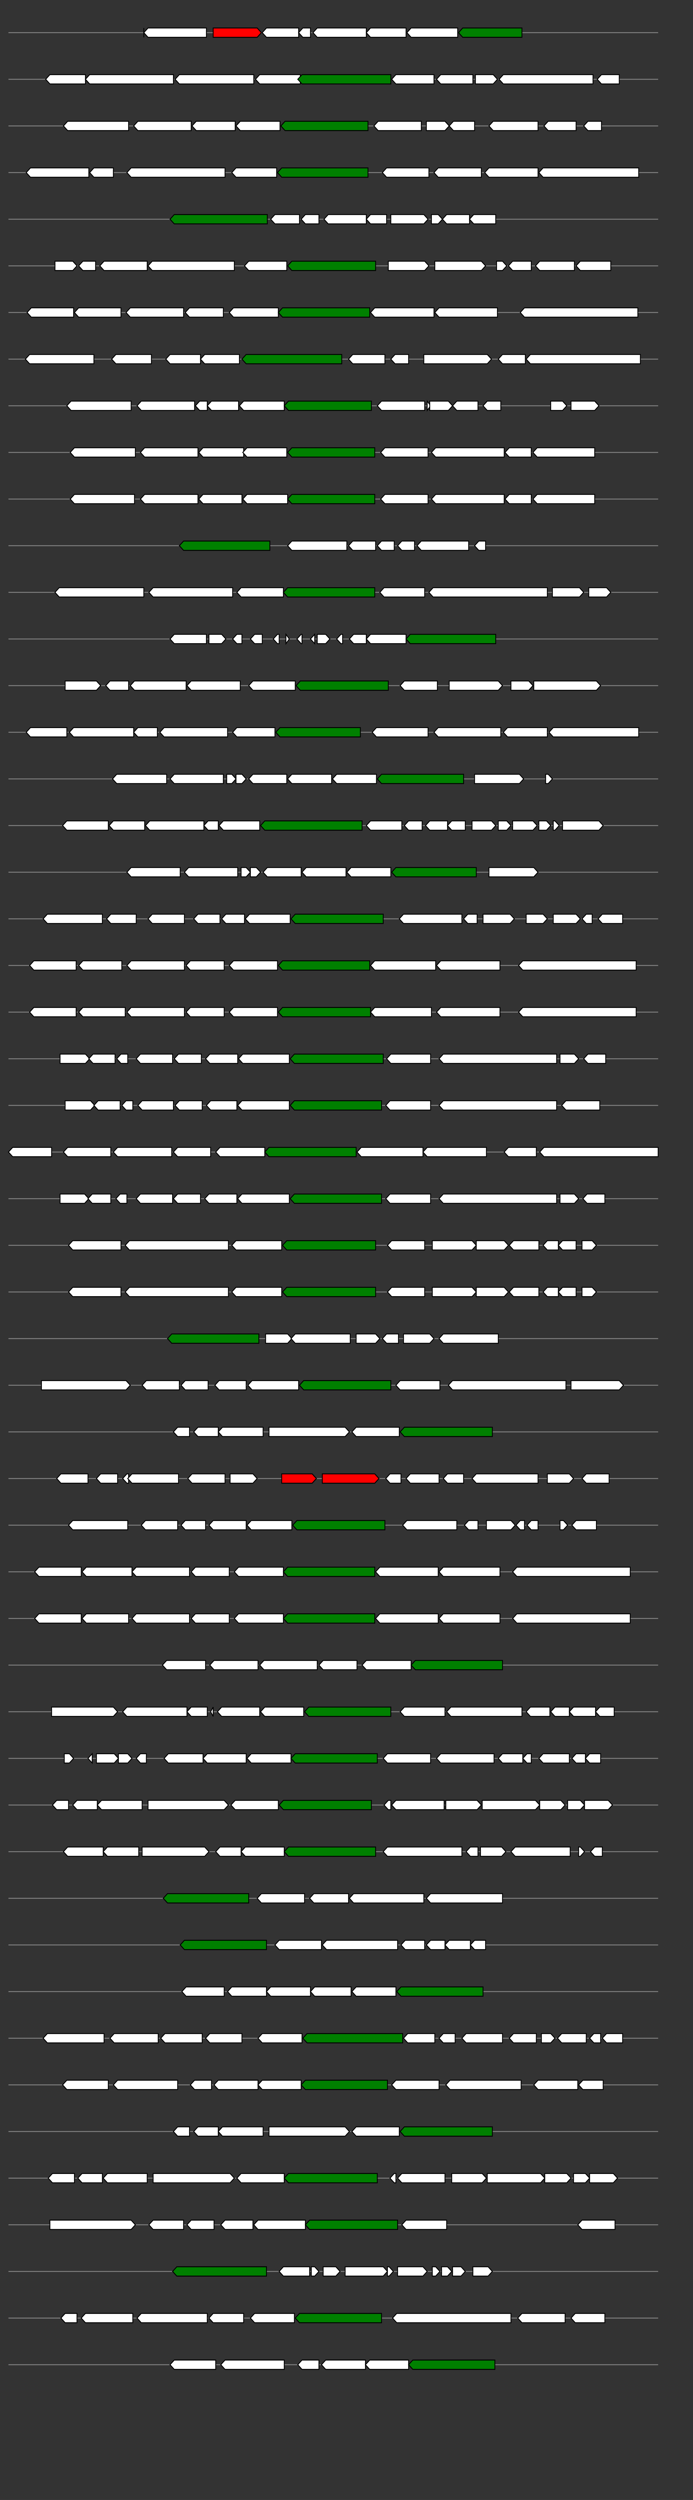 <svg xmlns="http://www.w3.org/2000/svg" height="2770" width="768.0" version="1.1" y="0" x="0" preserveAspectRatio="none" xmlns:xlink="http://www.w3.org/1999/xlink" viewBox="0 0 819.2 2680"  >
<rect x="0" y="0" width="819.2" height="2680" fill="#333333" stroke="none"/>
<g  >
<line y1="35" x2="778.0" style="stroke:grey; stroke-width:1; " x1="10" y2="35"  />
</g>
<g id="all_7_0_0"  >
<polygon style="stroke:black; stroke-width:1; fill:#FFFFFF; " points="170,40 170,35 170,30 170,40 "  />
</g>
<g id="all_7_0_1"  >
<polygon style="stroke:black; stroke-width:1; fill:#FFFFFF; " points="170,35 175,30 244,30 244,40 175,40 170,35 "  />
</g>
<g id="all_7_0_2"  >
<polygon style="stroke:black; stroke-width:1; fill:red; " points="252,40 304,40 309,35 304,30 252,30 252,40 "  />
</g>
<g id="all_7_0_3"  >
<polygon style="stroke:black; stroke-width:1; fill:#FFFFFF; " points="310,35 315,30 353,30 353,40 315,40 310,35 "  />
</g>
<g id="all_7_0_4"  >
<polygon style="stroke:black; stroke-width:1; fill:#FFFFFF; " points="353,35 358,30 367,30 367,40 358,40 353,35 "  />
</g>
<g id="all_7_0_5"  >
<polygon style="stroke:black; stroke-width:1; fill:#FFFFFF; " points="370,35 375,30 433,30 433,40 375,40 370,35 "  />
</g>
<g id="all_7_0_6"  >
<polygon style="stroke:black; stroke-width:1; fill:#FFFFFF; " points="433,35 438,30 480,30 480,40 438,40 433,35 "  />
</g>
<g id="all_7_0_7"  >
<polygon style="stroke:black; stroke-width:1; fill:#FFFFFF; " points="481,35 486,30 541,30 541,40 486,40 481,35 "  />
</g>
<g id="all_7_0_8"  >
<polygon style="stroke:black; stroke-width:1; fill:green; " points="542,35 547,30 617,30 617,40 547,40 542,35 "  />
</g>
<g  >
<line y1="85" x2="778.0" style="stroke:grey; stroke-width:1; " x1="10" y2="85"  />
</g>
<g id="all_7_301_0"  >
<polygon style="stroke:black; stroke-width:1; fill:#FFFFFF; " points="54,85 59,80 101,80 101,90 59,90 54,85 "  />
</g>
<g id="all_7_301_1"  >
<polygon style="stroke:black; stroke-width:1; fill:#FFFFFF; " points="101,85 106,80 205,80 205,90 106,90 101,85 "  />
</g>
<g id="all_7_301_2"  >
<polygon style="stroke:black; stroke-width:1; fill:#FFFFFF; " points="207,85 212,80 300,80 300,90 212,90 207,85 "  />
</g>
<g id="all_7_301_3"  >
<polygon style="stroke:black; stroke-width:1; fill:#FFFFFF; " points="302,85 307,80 355,80 355,90 307,90 302,85 "  />
</g>
<g id="all_7_301_4"  >
<polygon style="stroke:black; stroke-width:1; fill:green; " points="352,85 357,80 462,80 462,90 357,90 352,85 "  />
</g>
<g id="all_7_301_5"  >
<polygon style="stroke:black; stroke-width:1; fill:#FFFFFF; " points="463,85 468,80 513,80 513,90 468,90 463,85 "  />
</g>
<g id="all_7_301_6"  >
<polygon style="stroke:black; stroke-width:1; fill:#FFFFFF; " points="516,85 521,80 559,80 559,90 521,90 516,85 "  />
</g>
<g id="all_7_301_7"  >
<polygon style="stroke:black; stroke-width:1; fill:#FFFFFF; " points="562,90 583,90 588,85 583,80 562,80 562,90 "  />
</g>
<g id="all_7_301_8"  >
<polygon style="stroke:black; stroke-width:1; fill:#FFFFFF; " points="590,85 595,80 701,80 701,90 595,90 590,85 "  />
</g>
<g id="all_7_301_9"  >
<polygon style="stroke:black; stroke-width:1; fill:#FFFFFF; " points="706,85 711,80 732,80 732,90 711,90 706,85 "  />
</g>
<g  >
<line y1="135" x2="778.0" style="stroke:grey; stroke-width:1; " x1="10" y2="135"  />
</g>
<g id="all_7_302_0"  >
<polygon style="stroke:black; stroke-width:1; fill:#FFFFFF; " points="75,135 80,130 152,130 152,140 80,140 75,135 "  />
</g>
<g id="all_7_302_1"  >
<polygon style="stroke:black; stroke-width:1; fill:#FFFFFF; " points="158,135 163,130 226,130 226,140 163,140 158,135 "  />
</g>
<g id="all_7_302_2"  >
<polygon style="stroke:black; stroke-width:1; fill:#FFFFFF; " points="227,135 232,130 278,130 278,140 232,140 227,135 "  />
</g>
<g id="all_7_302_3"  >
<polygon style="stroke:black; stroke-width:1; fill:#FFFFFF; " points="279,135 284,130 331,130 331,140 284,140 279,135 "  />
</g>
<g id="all_7_302_4"  >
<polygon style="stroke:black; stroke-width:1; fill:green; " points="332,135 337,130 435,130 435,140 337,140 332,135 "  />
</g>
<g id="all_7_302_5"  >
<polygon style="stroke:black; stroke-width:1; fill:#FFFFFF; " points="442,135 447,130 498,130 498,140 447,140 442,135 "  />
</g>
<g id="all_7_302_6"  >
<polygon style="stroke:black; stroke-width:1; fill:#FFFFFF; " points="504,140 526,140 531,135 526,130 504,130 504,140 "  />
</g>
<g id="all_7_302_7"  >
<polygon style="stroke:black; stroke-width:1; fill:#FFFFFF; " points="531,135 536,130 561,130 561,140 536,140 531,135 "  />
</g>
<g id="all_7_302_8"  >
<polygon style="stroke:black; stroke-width:1; fill:#FFFFFF; " points="578,135 583,130 636,130 636,140 583,140 578,135 "  />
</g>
<g id="all_7_302_9"  >
<polygon style="stroke:black; stroke-width:1; fill:#FFFFFF; " points="643,135 648,130 681,130 681,140 648,140 643,135 "  />
</g>
<g id="all_7_302_10"  >
<polygon style="stroke:black; stroke-width:1; fill:#FFFFFF; " points="690,135 695,130 711,130 711,140 695,140 690,135 "  />
</g>
<g  >
<line y1="185" x2="778.0" style="stroke:grey; stroke-width:1; " x1="10" y2="185"  />
</g>
<g id="all_7_303_0"  >
<polygon style="stroke:black; stroke-width:1; fill:#FFFFFF; " points="31,185 36,180 105,180 105,190 36,190 31,185 "  />
</g>
<g id="all_7_303_1"  >
<polygon style="stroke:black; stroke-width:1; fill:#FFFFFF; " points="106,185 111,180 134,180 134,190 111,190 106,185 "  />
</g>
<g id="all_7_303_2"  >
<polygon style="stroke:black; stroke-width:1; fill:#FFFFFF; " points="150,185 155,180 266,180 266,190 155,190 150,185 "  />
</g>
<g id="all_7_303_3"  >
<polygon style="stroke:black; stroke-width:1; fill:#FFFFFF; " points="274,185 279,180 327,180 327,190 279,190 274,185 "  />
</g>
<g id="all_7_303_4"  >
<polygon style="stroke:black; stroke-width:1; fill:green; " points="328,185 333,180 435,180 435,190 333,190 328,185 "  />
</g>
<g id="all_7_303_5"  >
<polygon style="stroke:black; stroke-width:1; fill:#FFFFFF; " points="452,185 457,180 507,180 507,190 457,190 452,185 "  />
</g>
<g id="all_7_303_6"  >
<polygon style="stroke:black; stroke-width:1; fill:#FFFFFF; " points="513,185 518,180 569,180 569,190 518,190 513,185 "  />
</g>
<g id="all_7_303_7"  >
<polygon style="stroke:black; stroke-width:1; fill:#FFFFFF; " points="573,185 578,180 636,180 636,190 578,190 573,185 "  />
</g>
<g id="all_7_303_8"  >
<polygon style="stroke:black; stroke-width:1; fill:#FFFFFF; " points="637,185 642,180 755,180 755,190 642,190 637,185 "  />
</g>
<g  >
<line y1="235" x2="778.0" style="stroke:grey; stroke-width:1; " x1="10" y2="235"  />
</g>
<g id="all_7_304_0"  >
<polygon style="stroke:black; stroke-width:1; fill:green; " points="201,235 206,230 316,230 316,240 206,240 201,235 "  />
</g>
<g id="all_7_304_1"  >
<polygon style="stroke:black; stroke-width:1; fill:#FFFFFF; " points="320,235 325,230 354,230 354,240 325,240 320,235 "  />
</g>
<g id="all_7_304_2"  >
<polygon style="stroke:black; stroke-width:1; fill:#FFFFFF; " points="356,235 361,230 377,230 377,240 361,240 356,235 "  />
</g>
<g id="all_7_304_3"  >
<polygon style="stroke:black; stroke-width:1; fill:#FFFFFF; " points="383,235 388,230 433,230 433,240 388,240 383,235 "  />
</g>
<g id="all_7_304_4"  >
<polygon style="stroke:black; stroke-width:1; fill:#FFFFFF; " points="433,235 438,230 457,230 457,240 438,240 433,235 "  />
</g>
<g id="all_7_304_5"  >
<polygon style="stroke:black; stroke-width:1; fill:#FFFFFF; " points="462,240 501,240 506,235 501,230 462,230 462,240 "  />
</g>
<g id="all_7_304_6"  >
<polygon style="stroke:black; stroke-width:1; fill:#FFFFFF; " points="510,240 518,240 523,235 518,230 510,230 510,240 "  />
</g>
<g id="all_7_304_7"  >
<polygon style="stroke:black; stroke-width:1; fill:#FFFFFF; " points="523,235 528,230 555,230 555,240 528,240 523,235 "  />
</g>
<g id="all_7_304_8"  >
<polygon style="stroke:black; stroke-width:1; fill:#FFFFFF; " points="555,235 560,230 586,230 586,240 560,240 555,235 "  />
</g>
<g  >
<line y1="285" x2="778.0" style="stroke:grey; stroke-width:1; " x1="10" y2="285"  />
</g>
<g id="all_7_305_0"  >
<polygon style="stroke:black; stroke-width:1; fill:#FFFFFF; " points="65,290 86,290 91,285 86,280 65,280 65,290 "  />
</g>
<g id="all_7_305_1"  >
<polygon style="stroke:black; stroke-width:1; fill:#FFFFFF; " points="93,285 98,280 113,280 113,290 98,290 93,285 "  />
</g>
<g id="all_7_305_2"  >
<polygon style="stroke:black; stroke-width:1; fill:#FFFFFF; " points="118,285 123,280 174,280 174,290 123,290 118,285 "  />
</g>
<g id="all_7_305_3"  >
<polygon style="stroke:black; stroke-width:1; fill:#FFFFFF; " points="175,285 180,280 277,280 277,290 180,290 175,285 "  />
</g>
<g id="all_7_305_4"  >
<polygon style="stroke:black; stroke-width:1; fill:#FFFFFF; " points="289,285 294,280 339,280 339,290 294,290 289,285 "  />
</g>
<g id="all_7_305_5"  >
<polygon style="stroke:black; stroke-width:1; fill:green; " points="340,285 345,280 444,280 444,290 345,290 340,285 "  />
</g>
<g id="all_7_305_6"  >
<polygon style="stroke:black; stroke-width:1; fill:#FFFFFF; " points="459,290 502,290 507,285 502,280 459,280 459,290 "  />
</g>
<g id="all_7_305_7"  >
<polygon style="stroke:black; stroke-width:1; fill:#FFFFFF; " points="514,290 569,290 574,285 569,280 514,280 514,290 "  />
</g>
<g id="all_7_305_8"  >
<polygon style="stroke:black; stroke-width:1; fill:#FFFFFF; " points="587,290 594,290 599,285 594,280 587,280 587,290 "  />
</g>
<g id="all_7_305_9"  >
<polygon style="stroke:black; stroke-width:1; fill:#FFFFFF; " points="601,285 606,280 628,280 628,290 606,290 601,285 "  />
</g>
<g id="all_7_305_10"  >
<polygon style="stroke:black; stroke-width:1; fill:#FFFFFF; " points="633,285 638,280 679,280 679,290 638,290 633,285 "  />
</g>
<g id="all_7_305_11"  >
<polygon style="stroke:black; stroke-width:1; fill:#FFFFFF; " points="681,285 686,280 722,280 722,290 686,290 681,285 "  />
</g>
<g  >
<line y1="335" x2="778.0" style="stroke:grey; stroke-width:1; " x1="10" y2="335"  />
</g>
<g id="all_7_306_0"  >
<polygon style="stroke:black; stroke-width:1; fill:#FFFFFF; " points="32,335 37,330 87,330 87,340 37,340 32,335 "  />
</g>
<g id="all_7_306_1"  >
<polygon style="stroke:black; stroke-width:1; fill:#FFFFFF; " points="88,335 93,330 143,330 143,340 93,340 88,335 "  />
</g>
<g id="all_7_306_2"  >
<polygon style="stroke:black; stroke-width:1; fill:#FFFFFF; " points="149,335 154,330 217,330 217,340 154,340 149,335 "  />
</g>
<g id="all_7_306_3"  >
<polygon style="stroke:black; stroke-width:1; fill:#FFFFFF; " points="219,335 224,330 264,330 264,340 224,340 219,335 "  />
</g>
<g id="all_7_306_4"  >
<polygon style="stroke:black; stroke-width:1; fill:#FFFFFF; " points="271,335 276,330 329,330 329,340 276,340 271,335 "  />
</g>
<g id="all_7_306_5"  >
<polygon style="stroke:black; stroke-width:1; fill:green; " points="329,335 334,330 437,330 437,340 334,340 329,335 "  />
</g>
<g id="all_7_306_6"  >
<polygon style="stroke:black; stroke-width:1; fill:#FFFFFF; " points="438,335 443,330 513,330 513,340 443,340 438,335 "  />
</g>
<g id="all_7_306_7"  >
<polygon style="stroke:black; stroke-width:1; fill:#FFFFFF; " points="514,335 519,330 588,330 588,340 519,340 514,335 "  />
</g>
<g id="all_7_306_8"  >
<polygon style="stroke:black; stroke-width:1; fill:#FFFFFF; " points="615,335 620,330 754,330 754,340 620,340 615,335 "  />
</g>
<g  >
<line y1="385" x2="778.0" style="stroke:grey; stroke-width:1; " x1="10" y2="385"  />
</g>
<g id="all_7_307_0"  >
<polygon style="stroke:black; stroke-width:1; fill:#FFFFFF; " points="30,385 35,380 111,380 111,390 35,390 30,385 "  />
</g>
<g id="all_7_307_1"  >
<polygon style="stroke:black; stroke-width:1; fill:#FFFFFF; " points="132,385 137,380 179,380 179,390 137,390 132,385 "  />
</g>
<g id="all_7_307_2"  >
<polygon style="stroke:black; stroke-width:1; fill:#FFFFFF; " points="196,385 201,380 237,380 237,390 201,390 196,385 "  />
</g>
<g id="all_7_307_3"  >
<polygon style="stroke:black; stroke-width:1; fill:#FFFFFF; " points="237,385 242,380 283,380 283,390 242,390 237,385 "  />
</g>
<g id="all_7_307_4"  >
<polygon style="stroke:black; stroke-width:1; fill:green; " points="286,385 291,380 404,380 404,390 291,390 286,385 "  />
</g>
<g id="all_7_307_5"  >
<polygon style="stroke:black; stroke-width:1; fill:#FFFFFF; " points="412,385 417,380 455,380 455,390 417,390 412,385 "  />
</g>
<g id="all_7_307_6"  >
<polygon style="stroke:black; stroke-width:1; fill:#FFFFFF; " points="462,385 467,380 483,380 483,390 467,390 462,385 "  />
</g>
<g id="all_7_307_7"  >
<polygon style="stroke:black; stroke-width:1; fill:#FFFFFF; " points="501,390 576,390 581,385 576,380 501,380 501,390 "  />
</g>
<g id="all_7_307_8"  >
<polygon style="stroke:black; stroke-width:1; fill:#FFFFFF; " points="589,385 594,380 621,380 621,390 594,390 589,385 "  />
</g>
<g id="all_7_307_9"  >
<polygon style="stroke:black; stroke-width:1; fill:#FFFFFF; " points="622,385 627,380 757,380 757,390 627,390 622,385 "  />
</g>
<g  >
<line y1="435" x2="778.0" style="stroke:grey; stroke-width:1; " x1="10" y2="435"  />
</g>
<g id="all_7_308_0"  >
<polygon style="stroke:black; stroke-width:1; fill:#FFFFFF; " points="79,435 84,430 155,430 155,440 84,440 79,435 "  />
</g>
<g id="all_7_308_1"  >
<polygon style="stroke:black; stroke-width:1; fill:#FFFFFF; " points="162,435 167,430 230,430 230,440 167,440 162,435 "  />
</g>
<g id="all_7_308_2"  >
<polygon style="stroke:black; stroke-width:1; fill:#FFFFFF; " points="231,435 236,430 245,430 245,440 236,440 231,435 "  />
</g>
<g id="all_7_308_3"  >
<polygon style="stroke:black; stroke-width:1; fill:#FFFFFF; " points="245,435 250,430 282,430 282,440 250,440 245,435 "  />
</g>
<g id="all_7_308_4"  >
<polygon style="stroke:black; stroke-width:1; fill:#FFFFFF; " points="283,435 288,430 336,430 336,440 288,440 283,435 "  />
</g>
<g id="all_7_308_5"  >
<polygon style="stroke:black; stroke-width:1; fill:green; " points="336,435 341,430 439,430 439,440 341,440 336,435 "  />
</g>
<g id="all_7_308_6"  >
<polygon style="stroke:black; stroke-width:1; fill:#FFFFFF; " points="446,435 451,430 502,430 502,440 451,440 446,435 "  />
</g>
<g id="all_7_308_7"  >
<polygon style="stroke:black; stroke-width:1; fill:#FFFFFF; " points="505,440 509,435 505,430 505,440 "  />
</g>
<g id="all_7_308_8"  >
<polygon style="stroke:black; stroke-width:1; fill:#FFFFFF; " points="508,440 530,440 535,435 530,430 508,430 508,440 "  />
</g>
<g id="all_7_308_9"  >
<polygon style="stroke:black; stroke-width:1; fill:#FFFFFF; " points="535,435 540,430 565,430 565,440 540,440 535,435 "  />
</g>
<g id="all_7_308_10"  >
<polygon style="stroke:black; stroke-width:1; fill:#FFFFFF; " points="571,435 576,430 592,430 592,440 576,440 571,435 "  />
</g>
<g id="all_7_308_11"  >
<polygon style="stroke:black; stroke-width:1; fill:#FFFFFF; " points="651,440 665,440 670,435 665,430 651,430 651,440 "  />
</g>
<g id="all_7_308_12"  >
<polygon style="stroke:black; stroke-width:1; fill:#FFFFFF; " points="675,440 703,440 708,435 703,430 675,430 675,440 "  />
</g>
<g  >
<line y1="485" x2="778.0" style="stroke:grey; stroke-width:1; " x1="10" y2="485"  />
</g>
<g id="all_7_309_0"  >
<polygon style="stroke:black; stroke-width:1; fill:#FFFFFF; " points="83,485 88,480 160,480 160,490 88,490 83,485 "  />
</g>
<g id="all_7_309_1"  >
<polygon style="stroke:black; stroke-width:1; fill:#FFFFFF; " points="166,485 171,480 234,480 234,490 171,490 166,485 "  />
</g>
<g id="all_7_309_2"  >
<polygon style="stroke:black; stroke-width:1; fill:#FFFFFF; " points="235,485 240,480 288,480 288,490 240,490 235,485 "  />
</g>
<g id="all_7_309_3"  >
<polygon style="stroke:black; stroke-width:1; fill:#FFFFFF; " points="287,485 292,480 339,480 339,490 292,490 287,485 "  />
</g>
<g id="all_7_309_4"  >
<polygon style="stroke:black; stroke-width:1; fill:green; " points="340,485 345,480 443,480 443,490 345,490 340,485 "  />
</g>
<g id="all_7_309_5"  >
<polygon style="stroke:black; stroke-width:1; fill:#FFFFFF; " points="450,485 455,480 506,480 506,490 455,490 450,485 "  />
</g>
<g id="all_7_309_6"  >
<polygon style="stroke:black; stroke-width:1; fill:#FFFFFF; " points="510,485 515,480 596,480 596,490 515,490 510,485 "  />
</g>
<g id="all_7_309_7"  >
<polygon style="stroke:black; stroke-width:1; fill:#FFFFFF; " points="597,485 602,480 628,480 628,490 602,490 597,485 "  />
</g>
<g id="all_7_309_8"  >
<polygon style="stroke:black; stroke-width:1; fill:#FFFFFF; " points="630,485 635,480 703,480 703,490 635,490 630,485 "  />
</g>
<g  >
<line y1="535" x2="778.0" style="stroke:grey; stroke-width:1; " x1="10" y2="535"  />
</g>
<g id="all_7_310_0"  >
<polygon style="stroke:black; stroke-width:1; fill:#FFFFFF; " points="83,535 88,530 159,530 159,540 88,540 83,535 "  />
</g>
<g id="all_7_310_1"  >
<polygon style="stroke:black; stroke-width:1; fill:#FFFFFF; " points="166,535 171,530 234,530 234,540 171,540 166,535 "  />
</g>
<g id="all_7_310_2"  >
<polygon style="stroke:black; stroke-width:1; fill:#FFFFFF; " points="235,535 240,530 286,530 286,540 240,540 235,535 "  />
</g>
<g id="all_7_310_3"  >
<polygon style="stroke:black; stroke-width:1; fill:#FFFFFF; " points="287,535 292,530 340,530 340,540 292,540 287,535 "  />
</g>
<g id="all_7_310_4"  >
<polygon style="stroke:black; stroke-width:1; fill:green; " points="340,535 345,530 443,530 443,540 345,540 340,535 "  />
</g>
<g id="all_7_310_5"  >
<polygon style="stroke:black; stroke-width:1; fill:#FFFFFF; " points="450,535 455,530 506,530 506,540 455,540 450,535 "  />
</g>
<g id="all_7_310_6"  >
<polygon style="stroke:black; stroke-width:1; fill:#FFFFFF; " points="510,535 515,530 596,530 596,540 515,540 510,535 "  />
</g>
<g id="all_7_310_7"  >
<polygon style="stroke:black; stroke-width:1; fill:#FFFFFF; " points="597,535 602,530 628,530 628,540 602,540 597,535 "  />
</g>
<g id="all_7_310_8"  >
<polygon style="stroke:black; stroke-width:1; fill:#FFFFFF; " points="630,535 635,530 703,530 703,540 635,540 630,535 "  />
</g>
<g  >
<line y1="585" x2="778.0" style="stroke:grey; stroke-width:1; " x1="10" y2="585"  />
</g>
<g id="all_7_311_0"  >
<polygon style="stroke:black; stroke-width:1; fill:green; " points="212,585 217,580 319,580 319,590 217,590 212,585 "  />
</g>
<g id="all_7_311_1"  >
<polygon style="stroke:black; stroke-width:1; fill:#FFFFFF; " points="340,585 345,580 410,580 410,590 345,590 340,585 "  />
</g>
<g id="all_7_311_2"  >
<polygon style="stroke:black; stroke-width:1; fill:#FFFFFF; " points="412,585 417,580 444,580 444,590 417,590 412,585 "  />
</g>
<g id="all_7_311_3"  >
<polygon style="stroke:black; stroke-width:1; fill:#FFFFFF; " points="446,585 451,580 466,580 466,590 451,590 446,585 "  />
</g>
<g id="all_7_311_4"  >
<polygon style="stroke:black; stroke-width:1; fill:#FFFFFF; " points="470,585 475,580 490,580 490,590 475,590 470,585 "  />
</g>
<g id="all_7_311_5"  >
<polygon style="stroke:black; stroke-width:1; fill:#FFFFFF; " points="493,585 498,580 554,580 554,590 498,590 493,585 "  />
</g>
<g id="all_7_311_6"  >
<polygon style="stroke:black; stroke-width:1; fill:#FFFFFF; " points="561,585 566,580 574,580 574,590 566,590 561,585 "  />
</g>
<g  >
<line y1="635" x2="778.0" style="stroke:grey; stroke-width:1; " x1="10" y2="635"  />
</g>
<g id="all_7_312_0"  >
<polygon style="stroke:black; stroke-width:1; fill:#FFFFFF; " points="65,635 70,630 170,630 170,640 70,640 65,635 "  />
</g>
<g id="all_7_312_1"  >
<polygon style="stroke:black; stroke-width:1; fill:#FFFFFF; " points="176,635 181,630 275,630 275,640 181,640 176,635 "  />
</g>
<g id="all_7_312_2"  >
<polygon style="stroke:black; stroke-width:1; fill:#FFFFFF; " points="280,635 285,630 335,630 335,640 285,640 280,635 "  />
</g>
<g id="all_7_312_3"  >
<polygon style="stroke:black; stroke-width:1; fill:green; " points="335,635 340,630 443,630 443,640 340,640 335,635 "  />
</g>
<g id="all_7_312_4"  >
<polygon style="stroke:black; stroke-width:1; fill:#FFFFFF; " points="449,635 454,630 502,630 502,640 454,640 449,635 "  />
</g>
<g id="all_7_312_5"  >
<polygon style="stroke:black; stroke-width:1; fill:#FFFFFF; " points="507,635 512,630 647,630 647,640 512,640 507,635 "  />
</g>
<g id="all_7_312_6"  >
<polygon style="stroke:black; stroke-width:1; fill:#FFFFFF; " points="653,640 685,640 690,635 685,630 653,630 653,640 "  />
</g>
<g id="all_7_312_7"  >
<polygon style="stroke:black; stroke-width:1; fill:#FFFFFF; " points="696,640 717,640 722,635 717,630 696,630 696,640 "  />
</g>
<g  >
<line y1="685" x2="778.0" style="stroke:grey; stroke-width:1; " x1="10" y2="685"  />
</g>
<g id="all_7_313_0"  >
<polygon style="stroke:black; stroke-width:1; fill:#FFFFFF; " points="201,685 206,680 244,680 244,690 206,690 201,685 "  />
</g>
<g id="all_7_313_1"  >
<polygon style="stroke:black; stroke-width:1; fill:#FFFFFF; " points="247,690 262,690 267,685 262,680 247,680 247,690 "  />
</g>
<g id="all_7_313_2"  >
<polygon style="stroke:black; stroke-width:1; fill:#FFFFFF; " points="275,685 280,680 286,680 286,690 280,690 275,685 "  />
</g>
<g id="all_7_313_3"  >
<polygon style="stroke:black; stroke-width:1; fill:#FFFFFF; " points="296,685 301,680 310,680 310,690 301,690 296,685 "  />
</g>
<g id="all_7_313_4"  >
<polygon style="stroke:black; stroke-width:1; fill:#FFFFFF; " points="323,685 328,680 330,680 330,690 328,690 323,685 "  />
</g>
<g id="all_7_313_5"  >
<polygon style="stroke:black; stroke-width:1; fill:#FFFFFF; " points="338,690 342,685 338,680 338,690 "  />
</g>
<g id="all_7_313_6"  >
<polygon style="stroke:black; stroke-width:1; fill:#FFFFFF; " points="351,685 356,680 357,680 357,690 356,690 351,685 "  />
</g>
<g id="all_7_313_7"  >
<polygon style="stroke:black; stroke-width:1; fill:#FFFFFF; " points="367,685 372,680 372,680 372,690 372,690 367,685 "  />
</g>
<g id="all_7_313_8"  >
<polygon style="stroke:black; stroke-width:1; fill:#FFFFFF; " points="375,690 385,690 390,685 385,680 375,680 375,690 "  />
</g>
<g id="all_7_313_9"  >
<polygon style="stroke:black; stroke-width:1; fill:#FFFFFF; " points="398,685 403,680 405,680 405,690 403,690 398,685 "  />
</g>
<g id="all_7_313_10"  >
<polygon style="stroke:black; stroke-width:1; fill:#FFFFFF; " points="413,685 418,680 433,680 433,690 418,690 413,685 "  />
</g>
<g id="all_7_313_11"  >
<polygon style="stroke:black; stroke-width:1; fill:#FFFFFF; " points="433,685 438,680 480,680 480,690 438,690 433,685 "  />
</g>
<g id="all_7_313_12"  >
<polygon style="stroke:black; stroke-width:1; fill:green; " points="480,685 485,680 586,680 586,690 485,690 480,685 "  />
</g>
<g  >
<line y1="735" x2="778.0" style="stroke:grey; stroke-width:1; " x1="10" y2="735"  />
</g>
<g id="all_7_314_0"  >
<polygon style="stroke:black; stroke-width:1; fill:#FFFFFF; " points="77,740 114,740 119,735 114,730 77,730 77,740 "  />
</g>
<g id="all_7_314_1"  >
<polygon style="stroke:black; stroke-width:1; fill:#FFFFFF; " points="125,735 130,730 152,730 152,740 130,740 125,735 "  />
</g>
<g id="all_7_314_2"  >
<polygon style="stroke:black; stroke-width:1; fill:#FFFFFF; " points="154,735 159,730 220,730 220,740 159,740 154,735 "  />
</g>
<g id="all_7_314_3"  >
<polygon style="stroke:black; stroke-width:1; fill:#FFFFFF; " points="221,735 226,730 284,730 284,740 226,740 221,735 "  />
</g>
<g id="all_7_314_4"  >
<polygon style="stroke:black; stroke-width:1; fill:#FFFFFF; " points="294,735 299,730 349,730 349,740 299,740 294,735 "  />
</g>
<g id="all_7_314_5"  >
<polygon style="stroke:black; stroke-width:1; fill:green; " points="350,735 355,730 459,730 459,740 355,740 350,735 "  />
</g>
<g id="all_7_314_6"  >
<polygon style="stroke:black; stroke-width:1; fill:#FFFFFF; " points="473,735 478,730 517,730 517,740 478,740 473,735 "  />
</g>
<g id="all_7_314_7"  >
<polygon style="stroke:black; stroke-width:1; fill:#FFFFFF; " points="531,740 589,740 594,735 589,730 531,730 531,740 "  />
</g>
<g id="all_7_314_8"  >
<polygon style="stroke:black; stroke-width:1; fill:#FFFFFF; " points="604,740 625,740 630,735 625,730 604,730 604,740 "  />
</g>
<g id="all_7_314_9"  >
<polygon style="stroke:black; stroke-width:1; fill:#FFFFFF; " points="631,740 705,740 710,735 705,730 631,730 631,740 "  />
</g>
<g  >
<line y1="785" x2="778.0" style="stroke:grey; stroke-width:1; " x1="10" y2="785"  />
</g>
<g id="all_7_315_0"  >
<polygon style="stroke:black; stroke-width:1; fill:#FFFFFF; " points="31,785 36,780 79,780 79,790 36,790 31,785 "  />
</g>
<g id="all_7_315_1"  >
<polygon style="stroke:black; stroke-width:1; fill:#FFFFFF; " points="82,785 87,780 158,780 158,790 87,790 82,785 "  />
</g>
<g id="all_7_315_2"  >
<polygon style="stroke:black; stroke-width:1; fill:#FFFFFF; " points="158,785 163,780 186,780 186,790 163,790 158,785 "  />
</g>
<g id="all_7_315_3"  >
<polygon style="stroke:black; stroke-width:1; fill:#FFFFFF; " points="189,785 194,780 269,780 269,790 194,790 189,785 "  />
</g>
<g id="all_7_315_4"  >
<polygon style="stroke:black; stroke-width:1; fill:#FFFFFF; " points="275,785 280,780 325,780 325,790 280,790 275,785 "  />
</g>
<g id="all_7_315_5"  >
<polygon style="stroke:black; stroke-width:1; fill:green; " points="326,785 331,780 426,780 426,790 331,790 326,785 "  />
</g>
<g id="all_7_315_6"  >
<polygon style="stroke:black; stroke-width:1; fill:#FFFFFF; " points="440,785 445,780 506,780 506,790 445,790 440,785 "  />
</g>
<g id="all_7_315_7"  >
<polygon style="stroke:black; stroke-width:1; fill:#FFFFFF; " points="513,785 518,780 592,780 592,790 518,790 513,785 "  />
</g>
<g id="all_7_315_8"  >
<polygon style="stroke:black; stroke-width:1; fill:#FFFFFF; " points="595,785 600,780 647,780 647,790 600,790 595,785 "  />
</g>
<g id="all_7_315_9"  >
<polygon style="stroke:black; stroke-width:1; fill:#FFFFFF; " points="649,785 654,780 755,780 755,790 654,790 649,785 "  />
</g>
<g  >
<line y1="835" x2="778.0" style="stroke:grey; stroke-width:1; " x1="10" y2="835"  />
</g>
<g id="all_7_316_0"  >
<polygon style="stroke:black; stroke-width:1; fill:#FFFFFF; " points="133,835 138,830 197,830 197,840 138,840 133,835 "  />
</g>
<g id="all_7_316_1"  >
<polygon style="stroke:black; stroke-width:1; fill:#FFFFFF; " points="201,835 206,830 264,830 264,840 206,840 201,835 "  />
</g>
<g id="all_7_316_2"  >
<polygon style="stroke:black; stroke-width:1; fill:#FFFFFF; " points="268,840 274,840 279,835 274,830 268,830 268,840 "  />
</g>
<g id="all_7_316_3"  >
<polygon style="stroke:black; stroke-width:1; fill:#FFFFFF; " points="279,840 286,840 291,835 286,830 279,830 279,840 "  />
</g>
<g id="all_7_316_4"  >
<polygon style="stroke:black; stroke-width:1; fill:#FFFFFF; " points="294,835 299,830 339,830 339,840 299,840 294,835 "  />
</g>
<g id="all_7_316_5"  >
<polygon style="stroke:black; stroke-width:1; fill:#FFFFFF; " points="340,835 345,830 392,830 392,840 345,840 340,835 "  />
</g>
<g id="all_7_316_6"  >
<polygon style="stroke:black; stroke-width:1; fill:#FFFFFF; " points="393,835 398,830 445,830 445,840 398,840 393,835 "  />
</g>
<g id="all_7_316_7"  >
<polygon style="stroke:black; stroke-width:1; fill:green; " points="446,835 451,830 548,830 548,840 451,840 446,835 "  />
</g>
<g id="all_7_316_8"  >
<polygon style="stroke:black; stroke-width:1; fill:#FFFFFF; " points="561,840 614,840 619,835 614,830 561,830 561,840 "  />
</g>
<g id="all_7_316_9"  >
<polygon style="stroke:black; stroke-width:1; fill:#FFFFFF; " points="645,840 648,840 653,835 648,830 645,830 645,840 "  />
</g>
<g  >
<line y1="885" x2="778.0" style="stroke:grey; stroke-width:1; " x1="10" y2="885"  />
</g>
<g id="all_7_317_0"  >
<polygon style="stroke:black; stroke-width:1; fill:#FFFFFF; " points="74,885 79,880 128,880 128,890 79,890 74,885 "  />
</g>
<g id="all_7_317_1"  >
<polygon style="stroke:black; stroke-width:1; fill:#FFFFFF; " points="129,885 134,880 171,880 171,890 134,890 129,885 "  />
</g>
<g id="all_7_317_2"  >
<polygon style="stroke:black; stroke-width:1; fill:#FFFFFF; " points="172,885 177,880 241,880 241,890 177,890 172,885 "  />
</g>
<g id="all_7_317_3"  >
<polygon style="stroke:black; stroke-width:1; fill:#FFFFFF; " points="241,885 246,880 258,880 258,890 246,890 241,885 "  />
</g>
<g id="all_7_317_4"  >
<polygon style="stroke:black; stroke-width:1; fill:#FFFFFF; " points="259,885 264,880 307,880 307,890 264,890 259,885 "  />
</g>
<g id="all_7_317_5"  >
<polygon style="stroke:black; stroke-width:1; fill:green; " points="308,885 313,880 428,880 428,890 313,890 308,885 "  />
</g>
<g id="all_7_317_6"  >
<polygon style="stroke:black; stroke-width:1; fill:#FFFFFF; " points="433,885 438,880 475,880 475,890 438,890 433,885 "  />
</g>
<g id="all_7_317_7"  >
<polygon style="stroke:black; stroke-width:1; fill:#FFFFFF; " points="478,885 483,880 499,880 499,890 483,890 478,885 "  />
</g>
<g id="all_7_317_8"  >
<polygon style="stroke:black; stroke-width:1; fill:#FFFFFF; " points="503,885 508,880 529,880 529,890 508,890 503,885 "  />
</g>
<g id="all_7_317_9"  >
<polygon style="stroke:black; stroke-width:1; fill:#FFFFFF; " points="529,885 534,880 550,880 550,890 534,890 529,885 "  />
</g>
<g id="all_7_317_10"  >
<polygon style="stroke:black; stroke-width:1; fill:#FFFFFF; " points="558,890 581,890 586,885 581,880 558,880 558,890 "  />
</g>
<g id="all_7_317_11"  >
<polygon style="stroke:black; stroke-width:1; fill:#FFFFFF; " points="589,890 599,890 604,885 599,880 589,880 589,890 "  />
</g>
<g id="all_7_317_12"  >
<polygon style="stroke:black; stroke-width:1; fill:#FFFFFF; " points="606,890 630,890 635,885 630,880 606,880 606,890 "  />
</g>
<g id="all_7_317_13"  >
<polygon style="stroke:black; stroke-width:1; fill:#FFFFFF; " points="637,890 646,890 651,885 646,880 637,880 637,890 "  />
</g>
<g id="all_7_317_14"  >
<polygon style="stroke:black; stroke-width:1; fill:#FFFFFF; " points="654,890 656,890 661,885 656,880 654,880 654,890 "  />
</g>
<g id="all_7_317_15"  >
<polygon style="stroke:black; stroke-width:1; fill:#FFFFFF; " points="665,890 708,890 713,885 708,880 665,880 665,890 "  />
</g>
<g  >
<line y1="935" x2="778.0" style="stroke:grey; stroke-width:1; " x1="10" y2="935"  />
</g>
<g id="all_7_318_0"  >
<polygon style="stroke:black; stroke-width:1; fill:#FFFFFF; " points="150,935 155,930 213,930 213,940 155,940 150,935 "  />
</g>
<g id="all_7_318_1"  >
<polygon style="stroke:black; stroke-width:1; fill:#FFFFFF; " points="218,935 223,930 281,930 281,940 223,940 218,935 "  />
</g>
<g id="all_7_318_2"  >
<polygon style="stroke:black; stroke-width:1; fill:#FFFFFF; " points="285,940 291,940 296,935 291,930 285,930 285,940 "  />
</g>
<g id="all_7_318_3"  >
<polygon style="stroke:black; stroke-width:1; fill:#FFFFFF; " points="296,940 303,940 308,935 303,930 296,930 296,940 "  />
</g>
<g id="all_7_318_4"  >
<polygon style="stroke:black; stroke-width:1; fill:#FFFFFF; " points="311,935 316,930 356,930 356,940 316,940 311,935 "  />
</g>
<g id="all_7_318_5"  >
<polygon style="stroke:black; stroke-width:1; fill:#FFFFFF; " points="357,935 362,930 409,930 409,940 362,940 357,935 "  />
</g>
<g id="all_7_318_6"  >
<polygon style="stroke:black; stroke-width:1; fill:#FFFFFF; " points="410,935 415,930 462,930 462,940 415,940 410,935 "  />
</g>
<g id="all_7_318_7"  >
<polygon style="stroke:black; stroke-width:1; fill:green; " points="463,935 468,930 563,930 563,940 468,940 463,935 "  />
</g>
<g id="all_7_318_8"  >
<polygon style="stroke:black; stroke-width:1; fill:#FFFFFF; " points="578,940 631,940 636,935 631,930 578,930 578,940 "  />
</g>
<g  >
<line y1="985" x2="778.0" style="stroke:grey; stroke-width:1; " x1="10" y2="985"  />
</g>
<g id="all_7_319_0"  >
<polygon style="stroke:black; stroke-width:1; fill:#FFFFFF; " points="51,985 56,980 121,980 121,990 56,990 51,985 "  />
</g>
<g id="all_7_319_1"  >
<polygon style="stroke:black; stroke-width:1; fill:#FFFFFF; " points="126,985 131,980 161,980 161,990 131,990 126,985 "  />
</g>
<g id="all_7_319_2"  >
<polygon style="stroke:black; stroke-width:1; fill:#FFFFFF; " points="175,985 180,980 218,980 218,990 180,990 175,985 "  />
</g>
<g id="all_7_319_3"  >
<polygon style="stroke:black; stroke-width:1; fill:#FFFFFF; " points="229,985 234,980 260,980 260,990 234,990 229,985 "  />
</g>
<g id="all_7_319_4"  >
<polygon style="stroke:black; stroke-width:1; fill:#FFFFFF; " points="262,985 267,980 289,980 289,990 267,990 262,985 "  />
</g>
<g id="all_7_319_5"  >
<polygon style="stroke:black; stroke-width:1; fill:#FFFFFF; " points="290,985 295,980 343,980 343,990 295,990 290,985 "  />
</g>
<g id="all_7_319_6"  >
<polygon style="stroke:black; stroke-width:1; fill:green; " points="344,985 349,980 453,980 453,990 349,990 344,985 "  />
</g>
<g id="all_7_319_7"  >
<polygon style="stroke:black; stroke-width:1; fill:#FFFFFF; " points="472,985 477,980 546,980 546,990 477,990 472,985 "  />
</g>
<g id="all_7_319_8"  >
<polygon style="stroke:black; stroke-width:1; fill:#FFFFFF; " points="548,985 553,980 564,980 564,990 553,990 548,985 "  />
</g>
<g id="all_7_319_9"  >
<polygon style="stroke:black; stroke-width:1; fill:#FFFFFF; " points="571,990 603,990 608,985 603,980 571,980 571,990 "  />
</g>
<g id="all_7_319_10"  >
<polygon style="stroke:black; stroke-width:1; fill:#FFFFFF; " points="622,990 642,990 647,985 642,980 622,980 622,990 "  />
</g>
<g id="all_7_319_11"  >
<polygon style="stroke:black; stroke-width:1; fill:#FFFFFF; " points="654,990 681,990 686,985 681,980 654,980 654,990 "  />
</g>
<g id="all_7_319_12"  >
<polygon style="stroke:black; stroke-width:1; fill:#FFFFFF; " points="688,985 693,980 700,980 700,990 693,990 688,985 "  />
</g>
<g id="all_7_319_13"  >
<polygon style="stroke:black; stroke-width:1; fill:#FFFFFF; " points="707,985 712,980 736,980 736,990 712,990 707,985 "  />
</g>
<g  >
<line y1="1035" x2="778.0" style="stroke:grey; stroke-width:1; " x1="10" y2="1035"  />
</g>
<g id="all_7_320_0"  >
<polygon style="stroke:black; stroke-width:1; fill:#FFFFFF; " points="35,1035 40,1030 90,1030 90,1040 40,1040 35,1035 "  />
</g>
<g id="all_7_320_1"  >
<polygon style="stroke:black; stroke-width:1; fill:#FFFFFF; " points="93,1035 98,1030 144,1030 144,1040 98,1040 93,1035 "  />
</g>
<g id="all_7_320_2"  >
<polygon style="stroke:black; stroke-width:1; fill:#FFFFFF; " points="150,1035 155,1030 218,1030 218,1040 155,1040 150,1035 "  />
</g>
<g id="all_7_320_3"  >
<polygon style="stroke:black; stroke-width:1; fill:#FFFFFF; " points="220,1035 225,1030 265,1030 265,1040 225,1040 220,1035 "  />
</g>
<g id="all_7_320_4"  >
<polygon style="stroke:black; stroke-width:1; fill:#FFFFFF; " points="271,1035 276,1030 328,1030 328,1040 276,1040 271,1035 "  />
</g>
<g id="all_7_320_5"  >
<polygon style="stroke:black; stroke-width:1; fill:green; " points="329,1035 334,1030 437,1030 437,1040 334,1040 329,1035 "  />
</g>
<g id="all_7_320_6"  >
<polygon style="stroke:black; stroke-width:1; fill:#FFFFFF; " points="438,1035 443,1030 515,1030 515,1040 443,1040 438,1035 "  />
</g>
<g id="all_7_320_7"  >
<polygon style="stroke:black; stroke-width:1; fill:#FFFFFF; " points="516,1035 521,1030 591,1030 591,1040 521,1040 516,1035 "  />
</g>
<g id="all_7_320_8"  >
<polygon style="stroke:black; stroke-width:1; fill:#FFFFFF; " points="613,1035 618,1030 752,1030 752,1040 618,1040 613,1035 "  />
</g>
<g  >
<line y1="1085" x2="778.0" style="stroke:grey; stroke-width:1; " x1="10" y2="1085"  />
</g>
<g id="all_7_321_0"  >
<polygon style="stroke:black; stroke-width:1; fill:#FFFFFF; " points="35,1085 40,1080 90,1080 90,1090 40,1090 35,1085 "  />
</g>
<g id="all_7_321_1"  >
<polygon style="stroke:black; stroke-width:1; fill:#FFFFFF; " points="93,1085 98,1080 148,1080 148,1090 98,1090 93,1085 "  />
</g>
<g id="all_7_321_2"  >
<polygon style="stroke:black; stroke-width:1; fill:#FFFFFF; " points="150,1085 155,1080 218,1080 218,1090 155,1090 150,1085 "  />
</g>
<g id="all_7_321_3"  >
<polygon style="stroke:black; stroke-width:1; fill:#FFFFFF; " points="220,1085 225,1080 265,1080 265,1090 225,1090 220,1085 "  />
</g>
<g id="all_7_321_4"  >
<polygon style="stroke:black; stroke-width:1; fill:#FFFFFF; " points="271,1085 276,1080 328,1080 328,1090 276,1090 271,1085 "  />
</g>
<g id="all_7_321_5"  >
<polygon style="stroke:black; stroke-width:1; fill:green; " points="329,1085 334,1080 438,1080 438,1090 334,1090 329,1085 "  />
</g>
<g id="all_7_321_6"  >
<polygon style="stroke:black; stroke-width:1; fill:#FFFFFF; " points="438,1085 443,1080 510,1080 510,1090 443,1090 438,1085 "  />
</g>
<g id="all_7_321_7"  >
<polygon style="stroke:black; stroke-width:1; fill:#FFFFFF; " points="516,1085 521,1080 591,1080 591,1090 521,1090 516,1085 "  />
</g>
<g id="all_7_321_8"  >
<polygon style="stroke:black; stroke-width:1; fill:#FFFFFF; " points="613,1085 618,1080 752,1080 752,1090 618,1090 613,1085 "  />
</g>
<g  >
<line y1="1135" x2="778.0" style="stroke:grey; stroke-width:1; " x1="10" y2="1135"  />
</g>
<g id="all_7_322_0"  >
<polygon style="stroke:black; stroke-width:1; fill:#FFFFFF; " points="71,1140 101,1140 106,1135 101,1130 71,1130 71,1140 "  />
</g>
<g id="all_7_322_1"  >
<polygon style="stroke:black; stroke-width:1; fill:#FFFFFF; " points="105,1135 110,1130 136,1130 136,1140 110,1140 105,1135 "  />
</g>
<g id="all_7_322_2"  >
<polygon style="stroke:black; stroke-width:1; fill:#FFFFFF; " points="138,1135 143,1130 151,1130 151,1140 143,1140 138,1135 "  />
</g>
<g id="all_7_322_3"  >
<polygon style="stroke:black; stroke-width:1; fill:#FFFFFF; " points="161,1135 166,1130 204,1130 204,1140 166,1140 161,1135 "  />
</g>
<g id="all_7_322_4"  >
<polygon style="stroke:black; stroke-width:1; fill:#FFFFFF; " points="206,1135 211,1130 238,1130 238,1140 211,1140 206,1135 "  />
</g>
<g id="all_7_322_5"  >
<polygon style="stroke:black; stroke-width:1; fill:#FFFFFF; " points="243,1135 248,1130 281,1130 281,1140 248,1140 243,1135 "  />
</g>
<g id="all_7_322_6"  >
<polygon style="stroke:black; stroke-width:1; fill:#FFFFFF; " points="282,1135 287,1130 342,1130 342,1140 287,1140 282,1135 "  />
</g>
<g id="all_7_322_7"  >
<polygon style="stroke:black; stroke-width:1; fill:green; " points="343,1135 348,1130 453,1130 453,1140 348,1140 343,1135 "  />
</g>
<g id="all_7_322_8"  >
<polygon style="stroke:black; stroke-width:1; fill:#FFFFFF; " points="457,1135 462,1130 509,1130 509,1140 462,1140 457,1135 "  />
</g>
<g id="all_7_322_9"  >
<polygon style="stroke:black; stroke-width:1; fill:#FFFFFF; " points="519,1135 524,1130 658,1130 658,1140 524,1140 519,1135 "  />
</g>
<g id="all_7_322_10"  >
<polygon style="stroke:black; stroke-width:1; fill:#FFFFFF; " points="662,1140 679,1140 684,1135 679,1130 662,1130 662,1140 "  />
</g>
<g id="all_7_322_11"  >
<polygon style="stroke:black; stroke-width:1; fill:#FFFFFF; " points="690,1135 695,1130 716,1130 716,1140 695,1140 690,1135 "  />
</g>
<g  >
<line y1="1185" x2="778.0" style="stroke:grey; stroke-width:1; " x1="10" y2="1185"  />
</g>
<g id="all_7_323_0"  >
<polygon style="stroke:black; stroke-width:1; fill:#FFFFFF; " points="77,1190 107,1190 112,1185 107,1180 77,1180 77,1190 "  />
</g>
<g id="all_7_323_1"  >
<polygon style="stroke:black; stroke-width:1; fill:#FFFFFF; " points="111,1185 116,1180 142,1180 142,1190 116,1190 111,1185 "  />
</g>
<g id="all_7_323_2"  >
<polygon style="stroke:black; stroke-width:1; fill:#FFFFFF; " points="144,1185 149,1180 157,1180 157,1190 149,1190 144,1185 "  />
</g>
<g id="all_7_323_3"  >
<polygon style="stroke:black; stroke-width:1; fill:#FFFFFF; " points="163,1185 168,1180 205,1180 205,1190 168,1190 163,1185 "  />
</g>
<g id="all_7_323_4"  >
<polygon style="stroke:black; stroke-width:1; fill:#FFFFFF; " points="207,1185 212,1180 239,1180 239,1190 212,1190 207,1185 "  />
</g>
<g id="all_7_323_5"  >
<polygon style="stroke:black; stroke-width:1; fill:#FFFFFF; " points="244,1185 249,1180 280,1180 280,1190 249,1190 244,1185 "  />
</g>
<g id="all_7_323_6"  >
<polygon style="stroke:black; stroke-width:1; fill:#FFFFFF; " points="281,1185 286,1180 342,1180 342,1190 286,1190 281,1185 "  />
</g>
<g id="all_7_323_7"  >
<polygon style="stroke:black; stroke-width:1; fill:green; " points="343,1185 348,1180 451,1180 451,1190 348,1190 343,1185 "  />
</g>
<g id="all_7_323_8"  >
<polygon style="stroke:black; stroke-width:1; fill:#FFFFFF; " points="456,1185 461,1180 509,1180 509,1190 461,1190 456,1185 "  />
</g>
<g id="all_7_323_9"  >
<polygon style="stroke:black; stroke-width:1; fill:#FFFFFF; " points="519,1185 524,1180 658,1180 658,1190 524,1190 519,1185 "  />
</g>
<g id="all_7_323_10"  >
<polygon style="stroke:black; stroke-width:1; fill:#FFFFFF; " points="664,1185 669,1180 709,1180 709,1190 669,1190 664,1185 "  />
</g>
<g  >
<line y1="1235" x2="778.0" style="stroke:grey; stroke-width:1; " x1="10" y2="1235"  />
</g>
<g id="all_7_324_0"  >
<polygon style="stroke:black; stroke-width:1; fill:#FFFFFF; " points="10,1235 15,1230 61,1230 61,1240 15,1240 10,1235 "  />
</g>
<g id="all_7_324_1"  >
<polygon style="stroke:black; stroke-width:1; fill:#FFFFFF; " points="75,1235 80,1230 131,1230 131,1240 80,1240 75,1235 "  />
</g>
<g id="all_7_324_2"  >
<polygon style="stroke:black; stroke-width:1; fill:#FFFFFF; " points="134,1235 139,1230 203,1230 203,1240 139,1240 134,1235 "  />
</g>
<g id="all_7_324_3"  >
<polygon style="stroke:black; stroke-width:1; fill:#FFFFFF; " points="205,1235 210,1230 249,1230 249,1240 210,1240 205,1235 "  />
</g>
<g id="all_7_324_4"  >
<polygon style="stroke:black; stroke-width:1; fill:#FFFFFF; " points="255,1235 260,1230 313,1230 313,1240 260,1240 255,1235 "  />
</g>
<g id="all_7_324_5"  >
<polygon style="stroke:black; stroke-width:1; fill:green; " points="313,1235 318,1230 421,1230 421,1240 318,1240 313,1235 "  />
</g>
<g id="all_7_324_6"  >
<polygon style="stroke:black; stroke-width:1; fill:#FFFFFF; " points="422,1235 427,1230 500,1230 500,1240 427,1240 422,1235 "  />
</g>
<g id="all_7_324_7"  >
<polygon style="stroke:black; stroke-width:1; fill:#FFFFFF; " points="500,1235 505,1230 575,1230 575,1240 505,1240 500,1235 "  />
</g>
<g id="all_7_324_8"  >
<polygon style="stroke:black; stroke-width:1; fill:#FFFFFF; " points="596,1235 601,1230 634,1230 634,1240 601,1240 596,1235 "  />
</g>
<g id="all_7_324_9"  >
<polygon style="stroke:black; stroke-width:1; fill:#FFFFFF; " points="638,1235 643,1230 778,1230 778,1240 643,1240 638,1235 "  />
</g>
<g  >
<line y1="1285" x2="778.0" style="stroke:grey; stroke-width:1; " x1="10" y2="1285"  />
</g>
<g id="all_7_325_0"  >
<polygon style="stroke:black; stroke-width:1; fill:#FFFFFF; " points="71,1290 100,1290 105,1285 100,1280 71,1280 71,1290 "  />
</g>
<g id="all_7_325_1"  >
<polygon style="stroke:black; stroke-width:1; fill:#FFFFFF; " points="104,1285 109,1280 131,1280 131,1290 109,1290 104,1285 "  />
</g>
<g id="all_7_325_2"  >
<polygon style="stroke:black; stroke-width:1; fill:#FFFFFF; " points="137,1285 142,1280 150,1280 150,1290 142,1290 137,1285 "  />
</g>
<g id="all_7_325_3"  >
<polygon style="stroke:black; stroke-width:1; fill:#FFFFFF; " points="161,1285 166,1280 204,1280 204,1290 166,1290 161,1285 "  />
</g>
<g id="all_7_325_4"  >
<polygon style="stroke:black; stroke-width:1; fill:#FFFFFF; " points="205,1285 210,1280 237,1280 237,1290 210,1290 205,1285 "  />
</g>
<g id="all_7_325_5"  >
<polygon style="stroke:black; stroke-width:1; fill:#FFFFFF; " points="242,1285 247,1280 280,1280 280,1290 247,1290 242,1285 "  />
</g>
<g id="all_7_325_6"  >
<polygon style="stroke:black; stroke-width:1; fill:#FFFFFF; " points="281,1285 286,1280 342,1280 342,1290 286,1290 281,1285 "  />
</g>
<g id="all_7_325_7"  >
<polygon style="stroke:black; stroke-width:1; fill:green; " points="343,1285 348,1280 451,1280 451,1290 348,1290 343,1285 "  />
</g>
<g id="all_7_325_8"  >
<polygon style="stroke:black; stroke-width:1; fill:#FFFFFF; " points="456,1285 461,1280 509,1280 509,1290 461,1290 456,1285 "  />
</g>
<g id="all_7_325_9"  >
<polygon style="stroke:black; stroke-width:1; fill:#FFFFFF; " points="519,1285 524,1280 658,1280 658,1290 524,1290 519,1285 "  />
</g>
<g id="all_7_325_10"  >
<polygon style="stroke:black; stroke-width:1; fill:#FFFFFF; " points="662,1290 679,1290 684,1285 679,1280 662,1280 662,1290 "  />
</g>
<g id="all_7_325_11"  >
<polygon style="stroke:black; stroke-width:1; fill:#FFFFFF; " points="689,1285 694,1280 715,1280 715,1290 694,1290 689,1285 "  />
</g>
<g  >
<line y1="1335" x2="778.0" style="stroke:grey; stroke-width:1; " x1="10" y2="1335"  />
</g>
<g id="all_7_326_0"  >
<polygon style="stroke:black; stroke-width:1; fill:#FFFFFF; " points="81,1335 86,1330 143,1330 143,1340 86,1340 81,1335 "  />
</g>
<g id="all_7_326_1"  >
<polygon style="stroke:black; stroke-width:1; fill:#FFFFFF; " points="148,1335 153,1330 270,1330 270,1340 153,1340 148,1335 "  />
</g>
<g id="all_7_326_2"  >
<polygon style="stroke:black; stroke-width:1; fill:#FFFFFF; " points="274,1335 279,1330 333,1330 333,1340 279,1340 274,1335 "  />
</g>
<g id="all_7_326_3"  >
<polygon style="stroke:black; stroke-width:1; fill:green; " points="334,1335 339,1330 444,1330 444,1340 339,1340 334,1335 "  />
</g>
<g id="all_7_326_4"  >
<polygon style="stroke:black; stroke-width:1; fill:#FFFFFF; " points="458,1335 463,1330 502,1330 502,1340 463,1340 458,1335 "  />
</g>
<g id="all_7_326_5"  >
<polygon style="stroke:black; stroke-width:1; fill:#FFFFFF; " points="511,1340 558,1340 563,1335 558,1330 511,1330 511,1340 "  />
</g>
<g id="all_7_326_6"  >
<polygon style="stroke:black; stroke-width:1; fill:#FFFFFF; " points="563,1340 596,1340 601,1335 596,1330 563,1330 563,1340 "  />
</g>
<g id="all_7_326_7"  >
<polygon style="stroke:black; stroke-width:1; fill:#FFFFFF; " points="602,1335 607,1330 637,1330 637,1340 607,1340 602,1335 "  />
</g>
<g id="all_7_326_8"  >
<polygon style="stroke:black; stroke-width:1; fill:#FFFFFF; " points="642,1335 647,1330 660,1330 660,1340 647,1340 642,1335 "  />
</g>
<g id="all_7_326_9"  >
<polygon style="stroke:black; stroke-width:1; fill:#FFFFFF; " points="660,1335 665,1330 681,1330 681,1340 665,1340 660,1335 "  />
</g>
<g id="all_7_326_10"  >
<polygon style="stroke:black; stroke-width:1; fill:#FFFFFF; " points="688,1340 700,1340 705,1335 700,1330 688,1330 688,1340 "  />
</g>
<g  >
<line y1="1385" x2="778.0" style="stroke:grey; stroke-width:1; " x1="10" y2="1385"  />
</g>
<g id="all_7_327_0"  >
<polygon style="stroke:black; stroke-width:1; fill:#FFFFFF; " points="81,1385 86,1380 143,1380 143,1390 86,1390 81,1385 "  />
</g>
<g id="all_7_327_1"  >
<polygon style="stroke:black; stroke-width:1; fill:#FFFFFF; " points="148,1385 153,1380 270,1380 270,1390 153,1390 148,1385 "  />
</g>
<g id="all_7_327_2"  >
<polygon style="stroke:black; stroke-width:1; fill:#FFFFFF; " points="274,1385 279,1380 333,1380 333,1390 279,1390 274,1385 "  />
</g>
<g id="all_7_327_3"  >
<polygon style="stroke:black; stroke-width:1; fill:green; " points="334,1385 339,1380 444,1380 444,1390 339,1390 334,1385 "  />
</g>
<g id="all_7_327_4"  >
<polygon style="stroke:black; stroke-width:1; fill:#FFFFFF; " points="458,1385 463,1380 502,1380 502,1390 463,1390 458,1385 "  />
</g>
<g id="all_7_327_5"  >
<polygon style="stroke:black; stroke-width:1; fill:#FFFFFF; " points="511,1390 558,1390 563,1385 558,1380 511,1380 511,1390 "  />
</g>
<g id="all_7_327_6"  >
<polygon style="stroke:black; stroke-width:1; fill:#FFFFFF; " points="563,1390 596,1390 601,1385 596,1380 563,1380 563,1390 "  />
</g>
<g id="all_7_327_7"  >
<polygon style="stroke:black; stroke-width:1; fill:#FFFFFF; " points="602,1385 607,1380 637,1380 637,1390 607,1390 602,1385 "  />
</g>
<g id="all_7_327_8"  >
<polygon style="stroke:black; stroke-width:1; fill:#FFFFFF; " points="642,1385 647,1380 660,1380 660,1390 647,1390 642,1385 "  />
</g>
<g id="all_7_327_9"  >
<polygon style="stroke:black; stroke-width:1; fill:#FFFFFF; " points="660,1385 665,1380 681,1380 681,1390 665,1390 660,1385 "  />
</g>
<g id="all_7_327_10"  >
<polygon style="stroke:black; stroke-width:1; fill:#FFFFFF; " points="688,1390 700,1390 705,1385 700,1380 688,1380 688,1390 "  />
</g>
<g  >
<line y1="1435" x2="778.0" style="stroke:grey; stroke-width:1; " x1="10" y2="1435"  />
</g>
<g id="all_7_328_0"  >
<polygon style="stroke:black; stroke-width:1; fill:green; " points="198,1435 203,1430 306,1430 306,1440 203,1440 198,1435 "  />
</g>
<g id="all_7_328_1"  >
<polygon style="stroke:black; stroke-width:1; fill:#FFFFFF; " points="314,1440 340,1440 345,1435 340,1430 314,1430 314,1440 "  />
</g>
<g id="all_7_328_2"  >
<polygon style="stroke:black; stroke-width:1; fill:#FFFFFF; " points="344,1435 349,1430 414,1430 414,1440 349,1440 344,1435 "  />
</g>
<g id="all_7_328_3"  >
<polygon style="stroke:black; stroke-width:1; fill:#FFFFFF; " points="421,1440 444,1440 449,1435 444,1430 421,1430 421,1440 "  />
</g>
<g id="all_7_328_4"  >
<polygon style="stroke:black; stroke-width:1; fill:#FFFFFF; " points="452,1435 457,1430 471,1430 471,1440 457,1440 452,1435 "  />
</g>
<g id="all_7_328_5"  >
<polygon style="stroke:black; stroke-width:1; fill:#FFFFFF; " points="477,1440 508,1440 513,1435 508,1430 477,1430 477,1440 "  />
</g>
<g id="all_7_328_6"  >
<polygon style="stroke:black; stroke-width:1; fill:#FFFFFF; " points="519,1435 524,1430 589,1430 589,1440 524,1440 519,1435 "  />
</g>
<g  >
<line y1="1485" x2="778.0" style="stroke:grey; stroke-width:1; " x1="10" y2="1485"  />
</g>
<g id="all_7_329_0"  >
<polygon style="stroke:black; stroke-width:1; fill:#FFFFFF; " points="49,1490 149,1490 154,1485 149,1480 49,1480 49,1490 "  />
</g>
<g id="all_7_329_1"  >
<polygon style="stroke:black; stroke-width:1; fill:#FFFFFF; " points="168,1485 173,1480 212,1480 212,1490 173,1490 168,1485 "  />
</g>
<g id="all_7_329_2"  >
<polygon style="stroke:black; stroke-width:1; fill:#FFFFFF; " points="214,1485 219,1480 246,1480 246,1490 219,1490 214,1485 "  />
</g>
<g id="all_7_329_3"  >
<polygon style="stroke:black; stroke-width:1; fill:#FFFFFF; " points="254,1485 259,1480 291,1480 291,1490 259,1490 254,1485 "  />
</g>
<g id="all_7_329_4"  >
<polygon style="stroke:black; stroke-width:1; fill:#FFFFFF; " points="293,1485 298,1480 353,1480 353,1490 298,1490 293,1485 "  />
</g>
<g id="all_7_329_5"  >
<polygon style="stroke:black; stroke-width:1; fill:green; " points="354,1485 359,1480 462,1480 462,1490 359,1490 354,1485 "  />
</g>
<g id="all_7_329_6"  >
<polygon style="stroke:black; stroke-width:1; fill:#FFFFFF; " points="468,1485 473,1480 520,1480 520,1490 473,1490 468,1485 "  />
</g>
<g id="all_7_329_7"  >
<polygon style="stroke:black; stroke-width:1; fill:#FFFFFF; " points="530,1485 535,1480 669,1480 669,1490 535,1490 530,1485 "  />
</g>
<g id="all_7_329_8"  >
<polygon style="stroke:black; stroke-width:1; fill:#FFFFFF; " points="675,1490 732,1490 737,1485 732,1480 675,1480 675,1490 "  />
</g>
<g  >
<line y1="1535" x2="778.0" style="stroke:grey; stroke-width:1; " x1="10" y2="1535"  />
</g>
<g id="all_7_330_0"  >
<polygon style="stroke:black; stroke-width:1; fill:#FFFFFF; " points="205,1535 210,1530 224,1530 224,1540 210,1540 205,1535 "  />
</g>
<g id="all_7_330_1"  >
<polygon style="stroke:black; stroke-width:1; fill:#FFFFFF; " points="229,1535 234,1530 258,1530 258,1540 234,1540 229,1535 "  />
</g>
<g id="all_7_330_2"  >
<polygon style="stroke:black; stroke-width:1; fill:#FFFFFF; " points="258,1535 263,1530 311,1530 311,1540 263,1540 258,1535 "  />
</g>
<g id="all_7_330_3"  >
<polygon style="stroke:black; stroke-width:1; fill:#FFFFFF; " points="318,1540 408,1540 413,1535 408,1530 318,1530 318,1540 "  />
</g>
<g id="all_7_330_4"  >
<polygon style="stroke:black; stroke-width:1; fill:#FFFFFF; " points="416,1535 421,1530 472,1530 472,1540 421,1540 416,1535 "  />
</g>
<g id="all_7_330_5"  >
<polygon style="stroke:black; stroke-width:1; fill:green; " points="473,1535 478,1530 582,1530 582,1540 478,1540 473,1535 "  />
</g>
<g  >
<line y1="1585" x2="778.0" style="stroke:grey; stroke-width:1; " x1="10" y2="1585"  />
</g>
<g id="all_7_331_0"  >
<polygon style="stroke:black; stroke-width:1; fill:#FFFFFF; " points="67,1585 72,1580 104,1580 104,1590 72,1590 67,1585 "  />
</g>
<g id="all_7_331_1"  >
<polygon style="stroke:black; stroke-width:1; fill:#FFFFFF; " points="114,1585 119,1580 139,1580 139,1590 119,1590 114,1585 "  />
</g>
<g id="all_7_331_2"  >
<polygon style="stroke:black; stroke-width:1; fill:#FFFFFF; " points="145,1585 150,1580 152,1580 152,1590 150,1590 145,1585 "  />
</g>
<g id="all_7_331_3"  >
<polygon style="stroke:black; stroke-width:1; fill:#FFFFFF; " points="151,1585 156,1580 211,1580 211,1590 156,1590 151,1585 "  />
</g>
<g id="all_7_331_4"  >
<polygon style="stroke:black; stroke-width:1; fill:#FFFFFF; " points="222,1585 227,1580 266,1580 266,1590 227,1590 222,1585 "  />
</g>
<g id="all_7_331_5"  >
<polygon style="stroke:black; stroke-width:1; fill:#FFFFFF; " points="272,1590 299,1590 304,1585 299,1580 272,1580 272,1590 "  />
</g>
<g id="all_7_331_6"  >
<polygon style="stroke:black; stroke-width:1; fill:red; " points="333,1590 369,1590 374,1585 369,1580 333,1580 333,1590 "  />
</g>
<g id="all_7_331_7"  >
<polygon style="stroke:black; stroke-width:1; fill:red; " points="381,1590 443,1590 448,1585 443,1580 381,1580 381,1590 "  />
</g>
<g id="all_7_331_8"  >
<polygon style="stroke:black; stroke-width:1; fill:#FFFFFF; " points="456,1585 461,1580 474,1580 474,1590 461,1590 456,1585 "  />
</g>
<g id="all_7_331_9"  >
<polygon style="stroke:black; stroke-width:1; fill:#FFFFFF; " points="480,1585 485,1580 519,1580 519,1590 485,1590 480,1585 "  />
</g>
<g id="all_7_331_10"  >
<polygon style="stroke:black; stroke-width:1; fill:#FFFFFF; " points="524,1585 529,1580 548,1580 548,1590 529,1590 524,1585 "  />
</g>
<g id="all_7_331_11"  >
<polygon style="stroke:black; stroke-width:1; fill:#FFFFFF; " points="558,1585 563,1580 636,1580 636,1590 563,1590 558,1585 "  />
</g>
<g id="all_7_331_12"  >
<polygon style="stroke:black; stroke-width:1; fill:#FFFFFF; " points="647,1590 673,1590 678,1585 673,1580 647,1580 647,1590 "  />
</g>
<g id="all_7_331_13"  >
<polygon style="stroke:black; stroke-width:1; fill:#FFFFFF; " points="688,1585 693,1580 720,1580 720,1590 693,1590 688,1585 "  />
</g>
<g  >
<line y1="1635" x2="778.0" style="stroke:grey; stroke-width:1; " x1="10" y2="1635"  />
</g>
<g id="all_7_332_0"  >
<polygon style="stroke:black; stroke-width:1; fill:#FFFFFF; " points="81,1635 86,1630 151,1630 151,1640 86,1640 81,1635 "  />
</g>
<g id="all_7_332_1"  >
<polygon style="stroke:black; stroke-width:1; fill:#FFFFFF; " points="167,1635 172,1630 210,1630 210,1640 172,1640 167,1635 "  />
</g>
<g id="all_7_332_2"  >
<polygon style="stroke:black; stroke-width:1; fill:#FFFFFF; " points="214,1635 219,1630 243,1630 243,1640 219,1640 214,1635 "  />
</g>
<g id="all_7_332_3"  >
<polygon style="stroke:black; stroke-width:1; fill:#FFFFFF; " points="247,1635 252,1630 291,1630 291,1640 252,1640 247,1635 "  />
</g>
<g id="all_7_332_4"  >
<polygon style="stroke:black; stroke-width:1; fill:#FFFFFF; " points="292,1635 297,1630 345,1630 345,1640 297,1640 292,1635 "  />
</g>
<g id="all_7_332_5"  >
<polygon style="stroke:black; stroke-width:1; fill:green; " points="346,1635 351,1630 455,1630 455,1640 351,1640 346,1635 "  />
</g>
<g id="all_7_332_6"  >
<polygon style="stroke:black; stroke-width:1; fill:#FFFFFF; " points="476,1635 481,1630 540,1630 540,1640 481,1640 476,1635 "  />
</g>
<g id="all_7_332_7"  >
<polygon style="stroke:black; stroke-width:1; fill:#FFFFFF; " points="549,1635 554,1630 565,1630 565,1640 554,1640 549,1635 "  />
</g>
<g id="all_7_332_8"  >
<polygon style="stroke:black; stroke-width:1; fill:#FFFFFF; " points="575,1640 604,1640 609,1635 604,1630 575,1630 575,1640 "  />
</g>
<g id="all_7_332_9"  >
<polygon style="stroke:black; stroke-width:1; fill:#FFFFFF; " points="610,1635 615,1630 620,1630 620,1640 615,1640 610,1635 "  />
</g>
<g id="all_7_332_10"  >
<polygon style="stroke:black; stroke-width:1; fill:#FFFFFF; " points="623,1635 628,1630 636,1630 636,1640 628,1640 623,1635 "  />
</g>
<g id="all_7_332_11"  >
<polygon style="stroke:black; stroke-width:1; fill:#FFFFFF; " points="662,1640 666,1640 671,1635 666,1630 662,1630 662,1640 "  />
</g>
<g id="all_7_332_12"  >
<polygon style="stroke:black; stroke-width:1; fill:#FFFFFF; " points="676,1635 681,1630 705,1630 705,1640 681,1640 676,1635 "  />
</g>
<g  >
<line y1="1685" x2="778.0" style="stroke:grey; stroke-width:1; " x1="10" y2="1685"  />
</g>
<g id="all_7_333_0"  >
<polygon style="stroke:black; stroke-width:1; fill:#FFFFFF; " points="41,1685 46,1680 96,1680 96,1690 46,1690 41,1685 "  />
</g>
<g id="all_7_333_1"  >
<polygon style="stroke:black; stroke-width:1; fill:#FFFFFF; " points="97,1685 102,1680 156,1680 156,1690 102,1690 97,1685 "  />
</g>
<g id="all_7_333_2"  >
<polygon style="stroke:black; stroke-width:1; fill:#FFFFFF; " points="156,1685 161,1680 224,1680 224,1690 161,1690 156,1685 "  />
</g>
<g id="all_7_333_3"  >
<polygon style="stroke:black; stroke-width:1; fill:#FFFFFF; " points="226,1685 231,1680 271,1680 271,1690 231,1690 226,1685 "  />
</g>
<g id="all_7_333_4"  >
<polygon style="stroke:black; stroke-width:1; fill:#FFFFFF; " points="277,1685 282,1680 335,1680 335,1690 282,1690 277,1685 "  />
</g>
<g id="all_7_333_5"  >
<polygon style="stroke:black; stroke-width:1; fill:green; " points="335,1685 340,1680 443,1680 443,1690 340,1690 335,1685 "  />
</g>
<g id="all_7_333_6"  >
<polygon style="stroke:black; stroke-width:1; fill:#FFFFFF; " points="444,1685 449,1680 518,1680 518,1690 449,1690 444,1685 "  />
</g>
<g id="all_7_333_7"  >
<polygon style="stroke:black; stroke-width:1; fill:#FFFFFF; " points="519,1685 524,1680 591,1680 591,1690 524,1690 519,1685 "  />
</g>
<g id="all_7_333_8"  >
<polygon style="stroke:black; stroke-width:1; fill:#FFFFFF; " points="606,1685 611,1680 745,1680 745,1690 611,1690 606,1685 "  />
</g>
<g  >
<line y1="1735" x2="778.0" style="stroke:grey; stroke-width:1; " x1="10" y2="1735"  />
</g>
<g id="all_7_334_0"  >
<polygon style="stroke:black; stroke-width:1; fill:#FFFFFF; " points="41,1735 46,1730 96,1730 96,1740 46,1740 41,1735 "  />
</g>
<g id="all_7_334_1"  >
<polygon style="stroke:black; stroke-width:1; fill:#FFFFFF; " points="97,1735 102,1730 152,1730 152,1740 102,1740 97,1735 "  />
</g>
<g id="all_7_334_2"  >
<polygon style="stroke:black; stroke-width:1; fill:#FFFFFF; " points="156,1735 161,1730 224,1730 224,1740 161,1740 156,1735 "  />
</g>
<g id="all_7_334_3"  >
<polygon style="stroke:black; stroke-width:1; fill:#FFFFFF; " points="226,1735 231,1730 271,1730 271,1740 231,1740 226,1735 "  />
</g>
<g id="all_7_334_4"  >
<polygon style="stroke:black; stroke-width:1; fill:#FFFFFF; " points="277,1735 282,1730 335,1730 335,1740 282,1740 277,1735 "  />
</g>
<g id="all_7_334_5"  >
<polygon style="stroke:black; stroke-width:1; fill:green; " points="335,1735 340,1730 443,1730 443,1740 340,1740 335,1735 "  />
</g>
<g id="all_7_334_6"  >
<polygon style="stroke:black; stroke-width:1; fill:#FFFFFF; " points="444,1735 449,1730 518,1730 518,1740 449,1740 444,1735 "  />
</g>
<g id="all_7_334_7"  >
<polygon style="stroke:black; stroke-width:1; fill:#FFFFFF; " points="519,1735 524,1730 591,1730 591,1740 524,1740 519,1735 "  />
</g>
<g id="all_7_334_8"  >
<polygon style="stroke:black; stroke-width:1; fill:#FFFFFF; " points="606,1735 611,1730 745,1730 745,1740 611,1740 606,1735 "  />
</g>
<g  >
<line y1="1785" x2="778.0" style="stroke:grey; stroke-width:1; " x1="10" y2="1785"  />
</g>
<g id="all_7_335_0"  >
<polygon style="stroke:black; stroke-width:1; fill:#FFFFFF; " points="192,1785 197,1780 243,1780 243,1790 197,1790 192,1785 "  />
</g>
<g id="all_7_335_1"  >
<polygon style="stroke:black; stroke-width:1; fill:#FFFFFF; " points="248,1785 253,1780 305,1780 305,1790 253,1790 248,1785 "  />
</g>
<g id="all_7_335_2"  >
<polygon style="stroke:black; stroke-width:1; fill:#FFFFFF; " points="307,1785 312,1780 375,1780 375,1790 312,1790 307,1785 "  />
</g>
<g id="all_7_335_3"  >
<polygon style="stroke:black; stroke-width:1; fill:#FFFFFF; " points="377,1785 382,1780 422,1780 422,1790 382,1790 377,1785 "  />
</g>
<g id="all_7_335_4"  >
<polygon style="stroke:black; stroke-width:1; fill:#FFFFFF; " points="428,1785 433,1780 486,1780 486,1790 433,1790 428,1785 "  />
</g>
<g id="all_7_335_5"  >
<polygon style="stroke:black; stroke-width:1; fill:green; " points="486,1785 491,1780 594,1780 594,1790 491,1790 486,1785 "  />
</g>
<g  >
<line y1="1835" x2="778.0" style="stroke:grey; stroke-width:1; " x1="10" y2="1835"  />
</g>
<g id="all_7_336_0"  >
<polygon style="stroke:black; stroke-width:1; fill:#FFFFFF; " points="61,1840 134,1840 139,1835 134,1830 61,1830 61,1840 "  />
</g>
<g id="all_7_336_1"  >
<polygon style="stroke:black; stroke-width:1; fill:#FFFFFF; " points="145,1835 150,1830 221,1830 221,1840 150,1840 145,1835 "  />
</g>
<g id="all_7_336_2"  >
<polygon style="stroke:black; stroke-width:1; fill:#FFFFFF; " points="221,1835 226,1830 245,1830 245,1840 226,1840 221,1835 "  />
</g>
<g id="all_7_336_3"  >
<polygon style="stroke:black; stroke-width:1; fill:#FFFFFF; " points="249,1835 252,1830 252,1840 249,1835 "  />
</g>
<g id="all_7_336_4"  >
<polygon style="stroke:black; stroke-width:1; fill:#FFFFFF; " points="257,1835 262,1830 307,1830 307,1840 262,1840 257,1835 "  />
</g>
<g id="all_7_336_5"  >
<polygon style="stroke:black; stroke-width:1; fill:#FFFFFF; " points="308,1835 313,1830 359,1830 359,1840 313,1840 308,1835 "  />
</g>
<g id="all_7_336_6"  >
<polygon style="stroke:black; stroke-width:1; fill:green; " points="360,1835 365,1830 462,1830 462,1840 365,1840 360,1835 "  />
</g>
<g id="all_7_336_7"  >
<polygon style="stroke:black; stroke-width:1; fill:#FFFFFF; " points="473,1835 478,1830 526,1830 526,1840 478,1840 473,1835 "  />
</g>
<g id="all_7_336_8"  >
<polygon style="stroke:black; stroke-width:1; fill:#FFFFFF; " points="528,1835 533,1830 617,1830 617,1840 533,1840 528,1835 "  />
</g>
<g id="all_7_336_9"  >
<polygon style="stroke:black; stroke-width:1; fill:#FFFFFF; " points="622,1835 627,1830 650,1830 650,1840 627,1840 622,1835 "  />
</g>
<g id="all_7_336_10"  >
<polygon style="stroke:black; stroke-width:1; fill:#FFFFFF; " points="651,1835 656,1830 673,1830 673,1840 656,1840 651,1835 "  />
</g>
<g id="all_7_336_11"  >
<polygon style="stroke:black; stroke-width:1; fill:#FFFFFF; " points="673,1835 678,1830 704,1830 704,1840 678,1840 673,1835 "  />
</g>
<g id="all_7_336_12"  >
<polygon style="stroke:black; stroke-width:1; fill:#FFFFFF; " points="704,1835 709,1830 726,1830 726,1840 709,1840 704,1835 "  />
</g>
<g  >
<line y1="1885" x2="778.0" style="stroke:grey; stroke-width:1; " x1="10" y2="1885"  />
</g>
<g id="all_7_337_0"  >
<polygon style="stroke:black; stroke-width:1; fill:#FFFFFF; " points="76,1890 82,1890 87,1885 82,1880 76,1880 76,1890 "  />
</g>
<g id="all_7_337_1"  >
<polygon style="stroke:black; stroke-width:1; fill:#FFFFFF; " points="104,1885 109,1880 109,1880 109,1890 109,1890 104,1885 "  />
</g>
<g id="all_7_337_2"  >
<polygon style="stroke:black; stroke-width:1; fill:#FFFFFF; " points="114,1890 135,1890 140,1885 135,1880 114,1880 114,1890 "  />
</g>
<g id="all_7_337_3"  >
<polygon style="stroke:black; stroke-width:1; fill:#FFFFFF; " points="140,1890 151,1890 156,1885 151,1880 140,1880 140,1890 "  />
</g>
<g id="all_7_337_4"  >
<polygon style="stroke:black; stroke-width:1; fill:#FFFFFF; " points="161,1885 166,1880 173,1880 173,1890 166,1890 161,1885 "  />
</g>
<g id="all_7_337_5"  >
<polygon style="stroke:black; stroke-width:1; fill:#FFFFFF; " points="194,1885 199,1880 240,1880 240,1890 199,1890 194,1885 "  />
</g>
<g id="all_7_337_6"  >
<polygon style="stroke:black; stroke-width:1; fill:#FFFFFF; " points="240,1885 245,1880 291,1880 291,1890 245,1890 240,1885 "  />
</g>
<g id="all_7_337_7"  >
<polygon style="stroke:black; stroke-width:1; fill:#FFFFFF; " points="292,1885 297,1880 344,1880 344,1890 297,1890 292,1885 "  />
</g>
<g id="all_7_337_8"  >
<polygon style="stroke:black; stroke-width:1; fill:green; " points="344,1885 349,1880 446,1880 446,1890 349,1890 344,1885 "  />
</g>
<g id="all_7_337_9"  >
<polygon style="stroke:black; stroke-width:1; fill:#FFFFFF; " points="453,1885 458,1880 509,1880 509,1890 458,1890 453,1885 "  />
</g>
<g id="all_7_337_10"  >
<polygon style="stroke:black; stroke-width:1; fill:#FFFFFF; " points="516,1885 521,1880 584,1880 584,1890 521,1890 516,1885 "  />
</g>
<g id="all_7_337_11"  >
<polygon style="stroke:black; stroke-width:1; fill:#FFFFFF; " points="589,1885 594,1880 618,1880 618,1890 594,1890 589,1885 "  />
</g>
<g id="all_7_337_12"  >
<polygon style="stroke:black; stroke-width:1; fill:#FFFFFF; " points="618,1885 623,1880 628,1880 628,1890 623,1890 618,1885 "  />
</g>
<g id="all_7_337_13"  >
<polygon style="stroke:black; stroke-width:1; fill:#FFFFFF; " points="637,1885 642,1880 673,1880 673,1890 642,1890 637,1885 "  />
</g>
<g id="all_7_337_14"  >
<polygon style="stroke:black; stroke-width:1; fill:#FFFFFF; " points="676,1885 681,1880 692,1880 692,1890 681,1890 676,1885 "  />
</g>
<g id="all_7_337_15"  >
<polygon style="stroke:black; stroke-width:1; fill:#FFFFFF; " points="692,1885 697,1880 710,1880 710,1890 697,1890 692,1885 "  />
</g>
<g  >
<line y1="1935" x2="778.0" style="stroke:grey; stroke-width:1; " x1="10" y2="1935"  />
</g>
<g id="all_7_338_0"  >
<polygon style="stroke:black; stroke-width:1; fill:#FFFFFF; " points="62,1935 67,1930 81,1930 81,1940 67,1940 62,1935 "  />
</g>
<g id="all_7_338_1"  >
<polygon style="stroke:black; stroke-width:1; fill:#FFFFFF; " points="86,1935 91,1930 115,1930 115,1940 91,1940 86,1935 "  />
</g>
<g id="all_7_338_2"  >
<polygon style="stroke:black; stroke-width:1; fill:#FFFFFF; " points="115,1935 120,1930 168,1930 168,1940 120,1940 115,1935 "  />
</g>
<g id="all_7_338_3"  >
<polygon style="stroke:black; stroke-width:1; fill:#FFFFFF; " points="175,1940 265,1940 270,1935 265,1930 175,1930 175,1940 "  />
</g>
<g id="all_7_338_4"  >
<polygon style="stroke:black; stroke-width:1; fill:#FFFFFF; " points="273,1935 278,1930 329,1930 329,1940 278,1940 273,1935 "  />
</g>
<g id="all_7_338_5"  >
<polygon style="stroke:black; stroke-width:1; fill:green; " points="330,1935 335,1930 439,1930 439,1940 335,1940 330,1935 "  />
</g>
<g id="all_7_338_6"  >
<polygon style="stroke:black; stroke-width:1; fill:#FFFFFF; " points="454,1935 459,1930 462,1930 462,1940 459,1940 454,1935 "  />
</g>
<g id="all_7_338_7"  >
<polygon style="stroke:black; stroke-width:1; fill:#FFFFFF; " points="463,1935 468,1930 525,1930 525,1940 468,1940 463,1935 "  />
</g>
<g id="all_7_338_8"  >
<polygon style="stroke:black; stroke-width:1; fill:#FFFFFF; " points="527,1940 564,1940 569,1935 564,1930 527,1930 527,1940 "  />
</g>
<g id="all_7_338_9"  >
<polygon style="stroke:black; stroke-width:1; fill:#FFFFFF; " points="570,1940 633,1940 638,1935 633,1930 570,1930 570,1940 "  />
</g>
<g id="all_7_338_10"  >
<polygon style="stroke:black; stroke-width:1; fill:#FFFFFF; " points="638,1940 663,1940 668,1935 663,1930 638,1930 638,1940 "  />
</g>
<g id="all_7_338_11"  >
<polygon style="stroke:black; stroke-width:1; fill:#FFFFFF; " points="671,1940 686,1940 691,1935 686,1930 671,1930 671,1940 "  />
</g>
<g id="all_7_338_12"  >
<polygon style="stroke:black; stroke-width:1; fill:#FFFFFF; " points="691,1940 719,1940 724,1935 719,1930 691,1930 691,1940 "  />
</g>
<g  >
<line y1="1985" x2="778.0" style="stroke:grey; stroke-width:1; " x1="10" y2="1985"  />
</g>
<g id="all_7_339_0"  >
<polygon style="stroke:black; stroke-width:1; fill:#FFFFFF; " points="75,1985 80,1980 122,1980 122,1990 80,1990 75,1985 "  />
</g>
<g id="all_7_339_1"  >
<polygon style="stroke:black; stroke-width:1; fill:#FFFFFF; " points="122,1985 127,1980 164,1980 164,1990 127,1990 122,1985 "  />
</g>
<g id="all_7_339_2"  >
<polygon style="stroke:black; stroke-width:1; fill:#FFFFFF; " points="168,1990 242,1990 247,1985 242,1980 168,1980 168,1990 "  />
</g>
<g id="all_7_339_3"  >
<polygon style="stroke:black; stroke-width:1; fill:#FFFFFF; " points="255,1985 260,1980 285,1980 285,1990 260,1990 255,1985 "  />
</g>
<g id="all_7_339_4"  >
<polygon style="stroke:black; stroke-width:1; fill:#FFFFFF; " points="285,1985 290,1980 336,1980 336,1990 290,1990 285,1985 "  />
</g>
<g id="all_7_339_5"  >
<polygon style="stroke:black; stroke-width:1; fill:green; " points="336,1985 341,1980 444,1980 444,1990 341,1990 336,1985 "  />
</g>
<g id="all_7_339_6"  >
<polygon style="stroke:black; stroke-width:1; fill:#FFFFFF; " points="453,1985 458,1980 546,1980 546,1990 458,1990 453,1985 "  />
</g>
<g id="all_7_339_7"  >
<polygon style="stroke:black; stroke-width:1; fill:#FFFFFF; " points="551,1985 556,1980 565,1980 565,1990 556,1990 551,1985 "  />
</g>
<g id="all_7_339_8"  >
<polygon style="stroke:black; stroke-width:1; fill:#FFFFFF; " points="568,1990 593,1990 598,1985 593,1980 568,1980 568,1990 "  />
</g>
<g id="all_7_339_9"  >
<polygon style="stroke:black; stroke-width:1; fill:#FFFFFF; " points="604,1985 609,1980 674,1980 674,1990 609,1990 604,1985 "  />
</g>
<g id="all_7_339_10"  >
<polygon style="stroke:black; stroke-width:1; fill:#FFFFFF; " points="684,1990 686,1990 691,1985 686,1980 684,1980 684,1990 "  />
</g>
<g id="all_7_339_11"  >
<polygon style="stroke:black; stroke-width:1; fill:#FFFFFF; " points="698,1985 703,1980 712,1980 712,1990 703,1990 698,1985 "  />
</g>
<g  >
<line y1="2035" x2="778.0" style="stroke:grey; stroke-width:1; " x1="10" y2="2035"  />
</g>
<g id="all_7_340_0"  >
<polygon style="stroke:black; stroke-width:1; fill:green; " points="193,2035 198,2030 294,2030 294,2040 198,2040 193,2035 "  />
</g>
<g id="all_7_340_1"  >
<polygon style="stroke:black; stroke-width:1; fill:#FFFFFF; " points="304,2035 309,2030 360,2030 360,2040 309,2040 304,2035 "  />
</g>
<g id="all_7_340_2"  >
<polygon style="stroke:black; stroke-width:1; fill:#FFFFFF; " points="366,2035 371,2030 412,2030 412,2040 371,2040 366,2035 "  />
</g>
<g id="all_7_340_3"  >
<polygon style="stroke:black; stroke-width:1; fill:#FFFFFF; " points="413,2035 418,2030 501,2030 501,2040 418,2040 413,2035 "  />
</g>
<g id="all_7_340_4"  >
<polygon style="stroke:black; stroke-width:1; fill:#FFFFFF; " points="504,2035 509,2030 594,2030 594,2040 509,2040 504,2035 "  />
</g>
<g  >
<line y1="2085" x2="778.0" style="stroke:grey; stroke-width:1; " x1="10" y2="2085"  />
</g>
<g id="all_7_341_0"  >
<polygon style="stroke:black; stroke-width:1; fill:green; " points="213,2085 218,2080 315,2080 315,2090 218,2090 213,2085 "  />
</g>
<g id="all_7_341_1"  >
<polygon style="stroke:black; stroke-width:1; fill:#FFFFFF; " points="325,2085 330,2080 380,2080 380,2090 330,2090 325,2085 "  />
</g>
<g id="all_7_341_2"  >
<polygon style="stroke:black; stroke-width:1; fill:#FFFFFF; " points="381,2085 386,2080 470,2080 470,2090 386,2090 381,2085 "  />
</g>
<g id="all_7_341_3"  >
<polygon style="stroke:black; stroke-width:1; fill:#FFFFFF; " points="474,2085 479,2080 502,2080 502,2090 479,2090 474,2085 "  />
</g>
<g id="all_7_341_4"  >
<polygon style="stroke:black; stroke-width:1; fill:#FFFFFF; " points="504,2085 509,2080 526,2080 526,2090 509,2090 504,2085 "  />
</g>
<g id="all_7_341_5"  >
<polygon style="stroke:black; stroke-width:1; fill:#FFFFFF; " points="526,2085 531,2080 556,2080 556,2090 531,2090 526,2085 "  />
</g>
<g id="all_7_341_6"  >
<polygon style="stroke:black; stroke-width:1; fill:#FFFFFF; " points="556,2085 561,2080 574,2080 574,2090 561,2090 556,2085 "  />
</g>
<g  >
<line y1="2135" x2="778.0" style="stroke:grey; stroke-width:1; " x1="10" y2="2135"  />
</g>
<g id="all_7_342_0"  >
<polygon style="stroke:black; stroke-width:1; fill:#FFFFFF; " points="215,2135 220,2130 265,2130 265,2140 220,2140 215,2135 "  />
</g>
<g id="all_7_342_1"  >
<polygon style="stroke:black; stroke-width:1; fill:#FFFFFF; " points="269,2135 274,2130 315,2130 315,2140 274,2140 269,2135 "  />
</g>
<g id="all_7_342_2"  >
<polygon style="stroke:black; stroke-width:1; fill:#FFFFFF; " points="315,2135 320,2130 367,2130 367,2140 320,2140 315,2135 "  />
</g>
<g id="all_7_342_3"  >
<polygon style="stroke:black; stroke-width:1; fill:#FFFFFF; " points="367,2135 372,2130 415,2130 415,2140 372,2140 367,2135 "  />
</g>
<g id="all_7_342_4"  >
<polygon style="stroke:black; stroke-width:1; fill:#FFFFFF; " points="416,2135 421,2130 468,2130 468,2140 421,2140 416,2135 "  />
</g>
<g id="all_7_342_5"  >
<polygon style="stroke:black; stroke-width:1; fill:green; " points="469,2135 474,2130 571,2130 571,2140 474,2140 469,2135 "  />
</g>
<g  >
<line y1="2185" x2="778.0" style="stroke:grey; stroke-width:1; " x1="10" y2="2185"  />
</g>
<g id="all_7_343_0"  >
<polygon style="stroke:black; stroke-width:1; fill:#FFFFFF; " points="51,2185 56,2180 123,2180 123,2190 56,2190 51,2185 "  />
</g>
<g id="all_7_343_1"  >
<polygon style="stroke:black; stroke-width:1; fill:#FFFFFF; " points="130,2185 135,2180 187,2180 187,2190 135,2190 130,2185 "  />
</g>
<g id="all_7_343_2"  >
<polygon style="stroke:black; stroke-width:1; fill:#FFFFFF; " points="190,2185 195,2180 239,2180 239,2190 195,2190 190,2185 "  />
</g>
<g id="all_7_343_3"  >
<polygon style="stroke:black; stroke-width:1; fill:#FFFFFF; " points="243,2185 248,2180 286,2180 286,2190 248,2190 243,2185 "  />
</g>
<g id="all_7_343_4"  >
<polygon style="stroke:black; stroke-width:1; fill:#FFFFFF; " points="305,2185 310,2180 357,2180 357,2190 310,2190 305,2185 "  />
</g>
<g id="all_7_343_5"  >
<polygon style="stroke:black; stroke-width:1; fill:green; " points="358,2185 363,2180 476,2180 476,2190 363,2190 358,2185 "  />
</g>
<g id="all_7_343_6"  >
<polygon style="stroke:black; stroke-width:1; fill:#FFFFFF; " points="477,2185 482,2180 514,2180 514,2190 482,2190 477,2185 "  />
</g>
<g id="all_7_343_7"  >
<polygon style="stroke:black; stroke-width:1; fill:#FFFFFF; " points="519,2185 524,2180 538,2180 538,2190 524,2190 519,2185 "  />
</g>
<g id="all_7_343_8"  >
<polygon style="stroke:black; stroke-width:1; fill:#FFFFFF; " points="546,2185 551,2180 594,2180 594,2190 551,2190 546,2185 "  />
</g>
<g id="all_7_343_9"  >
<polygon style="stroke:black; stroke-width:1; fill:#FFFFFF; " points="602,2185 607,2180 634,2180 634,2190 607,2190 602,2185 "  />
</g>
<g id="all_7_343_10"  >
<polygon style="stroke:black; stroke-width:1; fill:#FFFFFF; " points="640,2190 651,2190 656,2185 651,2180 640,2180 640,2190 "  />
</g>
<g id="all_7_343_11"  >
<polygon style="stroke:black; stroke-width:1; fill:#FFFFFF; " points="659,2185 664,2180 693,2180 693,2190 664,2190 659,2185 "  />
</g>
<g id="all_7_343_12"  >
<polygon style="stroke:black; stroke-width:1; fill:#FFFFFF; " points="697,2185 702,2180 710,2180 710,2190 702,2190 697,2185 "  />
</g>
<g id="all_7_343_13"  >
<polygon style="stroke:black; stroke-width:1; fill:#FFFFFF; " points="712,2185 717,2180 736,2180 736,2190 717,2190 712,2185 "  />
</g>
<g  >
<line y1="2235" x2="778.0" style="stroke:grey; stroke-width:1; " x1="10" y2="2235"  />
</g>
<g id="all_7_344_0"  >
<polygon style="stroke:black; stroke-width:1; fill:#FFFFFF; " points="74,2235 79,2230 128,2230 128,2240 79,2240 74,2235 "  />
</g>
<g id="all_7_344_1"  >
<polygon style="stroke:black; stroke-width:1; fill:#FFFFFF; " points="134,2235 139,2230 210,2230 210,2240 139,2240 134,2235 "  />
</g>
<g id="all_7_344_2"  >
<polygon style="stroke:black; stroke-width:1; fill:#FFFFFF; " points="225,2235 230,2230 250,2230 250,2240 230,2240 225,2235 "  />
</g>
<g id="all_7_344_3"  >
<polygon style="stroke:black; stroke-width:1; fill:#FFFFFF; " points="253,2235 258,2230 305,2230 305,2240 258,2240 253,2235 "  />
</g>
<g id="all_7_344_4"  >
<polygon style="stroke:black; stroke-width:1; fill:#FFFFFF; " points="305,2235 310,2230 356,2230 356,2240 310,2240 305,2235 "  />
</g>
<g id="all_7_344_5"  >
<polygon style="stroke:black; stroke-width:1; fill:green; " points="356,2235 361,2230 458,2230 458,2240 361,2240 356,2235 "  />
</g>
<g id="all_7_344_6"  >
<polygon style="stroke:black; stroke-width:1; fill:#FFFFFF; " points="463,2235 468,2230 519,2230 519,2240 468,2240 463,2235 "  />
</g>
<g id="all_7_344_7"  >
<polygon style="stroke:black; stroke-width:1; fill:#FFFFFF; " points="527,2235 532,2230 616,2230 616,2240 532,2240 527,2235 "  />
</g>
<g id="all_7_344_8"  >
<polygon style="stroke:black; stroke-width:1; fill:#FFFFFF; " points="631,2235 636,2230 683,2230 683,2240 636,2240 631,2235 "  />
</g>
<g id="all_7_344_9"  >
<polygon style="stroke:black; stroke-width:1; fill:#FFFFFF; " points="684,2235 689,2230 713,2230 713,2240 689,2240 684,2235 "  />
</g>
<g  >
<line y1="2285" x2="778.0" style="stroke:grey; stroke-width:1; " x1="10" y2="2285"  />
</g>
<g id="all_7_345_0"  >
<polygon style="stroke:black; stroke-width:1; fill:#FFFFFF; " points="205,2285 210,2280 224,2280 224,2290 210,2290 205,2285 "  />
</g>
<g id="all_7_345_1"  >
<polygon style="stroke:black; stroke-width:1; fill:#FFFFFF; " points="229,2285 234,2280 258,2280 258,2290 234,2290 229,2285 "  />
</g>
<g id="all_7_345_2"  >
<polygon style="stroke:black; stroke-width:1; fill:#FFFFFF; " points="258,2285 263,2280 311,2280 311,2290 263,2290 258,2285 "  />
</g>
<g id="all_7_345_3"  >
<polygon style="stroke:black; stroke-width:1; fill:#FFFFFF; " points="318,2290 408,2290 413,2285 408,2280 318,2280 318,2290 "  />
</g>
<g id="all_7_345_4"  >
<polygon style="stroke:black; stroke-width:1; fill:#FFFFFF; " points="416,2285 421,2280 472,2280 472,2290 421,2290 416,2285 "  />
</g>
<g id="all_7_345_5"  >
<polygon style="stroke:black; stroke-width:1; fill:green; " points="473,2285 478,2280 582,2280 582,2290 478,2290 473,2285 "  />
</g>
<g  >
<line y1="2335" x2="778.0" style="stroke:grey; stroke-width:1; " x1="10" y2="2335"  />
</g>
<g id="all_7_346_0"  >
<polygon style="stroke:black; stroke-width:1; fill:#FFFFFF; " points="57,2335 62,2330 88,2330 88,2340 62,2340 57,2335 "  />
</g>
<g id="all_7_346_1"  >
<polygon style="stroke:black; stroke-width:1; fill:#FFFFFF; " points="92,2335 97,2330 121,2330 121,2340 97,2340 92,2335 "  />
</g>
<g id="all_7_346_2"  >
<polygon style="stroke:black; stroke-width:1; fill:#FFFFFF; " points="122,2335 127,2330 174,2330 174,2340 127,2340 122,2335 "  />
</g>
<g id="all_7_346_3"  >
<polygon style="stroke:black; stroke-width:1; fill:#FFFFFF; " points="181,2340 272,2340 277,2335 272,2330 181,2330 181,2340 "  />
</g>
<g id="all_7_346_4"  >
<polygon style="stroke:black; stroke-width:1; fill:#FFFFFF; " points="280,2335 285,2330 336,2330 336,2340 285,2340 280,2335 "  />
</g>
<g id="all_7_346_5"  >
<polygon style="stroke:black; stroke-width:1; fill:green; " points="336,2335 341,2330 446,2330 446,2340 341,2340 336,2335 "  />
</g>
<g id="all_7_346_6"  >
<polygon style="stroke:black; stroke-width:1; fill:#FFFFFF; " points="461,2335 466,2330 468,2330 468,2340 466,2340 461,2335 "  />
</g>
<g id="all_7_346_7"  >
<polygon style="stroke:black; stroke-width:1; fill:#FFFFFF; " points="470,2335 475,2330 526,2330 526,2340 475,2340 470,2335 "  />
</g>
<g id="all_7_346_8"  >
<polygon style="stroke:black; stroke-width:1; fill:#FFFFFF; " points="534,2340 570,2340 575,2335 570,2330 534,2330 534,2340 "  />
</g>
<g id="all_7_346_9"  >
<polygon style="stroke:black; stroke-width:1; fill:#FFFFFF; " points="576,2340 639,2340 644,2335 639,2330 576,2330 576,2340 "  />
</g>
<g id="all_7_346_10"  >
<polygon style="stroke:black; stroke-width:1; fill:#FFFFFF; " points="644,2340 670,2340 675,2335 670,2330 644,2330 644,2340 "  />
</g>
<g id="all_7_346_11"  >
<polygon style="stroke:black; stroke-width:1; fill:#FFFFFF; " points="678,2340 692,2340 697,2335 692,2330 678,2330 678,2340 "  />
</g>
<g id="all_7_346_12"  >
<polygon style="stroke:black; stroke-width:1; fill:#FFFFFF; " points="697,2340 725,2340 730,2335 725,2330 697,2330 697,2340 "  />
</g>
<g  >
<line y1="2385" x2="778.0" style="stroke:grey; stroke-width:1; " x1="10" y2="2385"  />
</g>
<g id="all_7_347_0"  >
<polygon style="stroke:black; stroke-width:1; fill:#FFFFFF; " points="59,2390 155,2390 160,2385 155,2380 59,2380 59,2390 "  />
</g>
<g id="all_7_347_1"  >
<polygon style="stroke:black; stroke-width:1; fill:#FFFFFF; " points="176,2385 181,2380 217,2380 217,2390 181,2390 176,2385 "  />
</g>
<g id="all_7_347_2"  >
<polygon style="stroke:black; stroke-width:1; fill:#FFFFFF; " points="221,2385 226,2380 253,2380 253,2390 226,2390 221,2385 "  />
</g>
<g id="all_7_347_3"  >
<polygon style="stroke:black; stroke-width:1; fill:#FFFFFF; " points="261,2385 266,2380 299,2380 299,2390 266,2390 261,2385 "  />
</g>
<g id="all_7_347_4"  >
<polygon style="stroke:black; stroke-width:1; fill:#FFFFFF; " points="300,2385 305,2380 361,2380 361,2390 305,2390 300,2385 "  />
</g>
<g id="all_7_347_5"  >
<polygon style="stroke:black; stroke-width:1; fill:green; " points="361,2385 366,2380 470,2380 470,2390 366,2390 361,2385 "  />
</g>
<g id="all_7_347_6"  >
<polygon style="stroke:black; stroke-width:1; fill:#FFFFFF; " points="475,2385 480,2380 528,2380 528,2390 480,2390 475,2385 "  />
</g>
<g id="all_7_347_7"  >
<polygon style="stroke:black; stroke-width:1; fill:#FFFFFF; " points="683,2385 688,2380 727,2380 727,2390 688,2390 683,2385 "  />
</g>
<g  >
<line y1="2435" x2="778.0" style="stroke:grey; stroke-width:1; " x1="10" y2="2435"  />
</g>
<g id="all_7_348_0"  >
<polygon style="stroke:black; stroke-width:1; fill:green; " points="204,2435 209,2430 315,2430 315,2440 209,2440 204,2435 "  />
</g>
<g id="all_7_348_1"  >
<polygon style="stroke:black; stroke-width:1; fill:#FFFFFF; " points="330,2435 335,2430 366,2430 366,2440 335,2440 330,2435 "  />
</g>
<g id="all_7_348_2"  >
<polygon style="stroke:black; stroke-width:1; fill:#FFFFFF; " points="368,2440 372,2440 377,2435 372,2430 368,2430 368,2440 "  />
</g>
<g id="all_7_348_3"  >
<polygon style="stroke:black; stroke-width:1; fill:#FFFFFF; " points="382,2440 397,2440 402,2435 397,2430 382,2430 382,2440 "  />
</g>
<g id="all_7_348_4"  >
<polygon style="stroke:black; stroke-width:1; fill:#FFFFFF; " points="408,2440 453,2440 458,2435 453,2430 408,2430 408,2440 "  />
</g>
<g id="all_7_348_5"  >
<polygon style="stroke:black; stroke-width:1; fill:#FFFFFF; " points="458,2440 460,2440 465,2435 460,2430 458,2430 458,2440 "  />
</g>
<g id="all_7_348_6"  >
<polygon style="stroke:black; stroke-width:1; fill:#FFFFFF; " points="470,2440 500,2440 505,2435 500,2430 470,2430 470,2440 "  />
</g>
<g id="all_7_348_7"  >
<polygon style="stroke:black; stroke-width:1; fill:#FFFFFF; " points="511,2440 515,2440 520,2435 515,2430 511,2430 511,2440 "  />
</g>
<g id="all_7_348_8"  >
<polygon style="stroke:black; stroke-width:1; fill:#FFFFFF; " points="522,2440 529,2440 534,2435 529,2430 522,2430 522,2440 "  />
</g>
<g id="all_7_348_9"  >
<polygon style="stroke:black; stroke-width:1; fill:#FFFFFF; " points="535,2440 545,2440 550,2435 545,2430 535,2430 535,2440 "  />
</g>
<g id="all_7_348_10"  >
<polygon style="stroke:black; stroke-width:1; fill:#FFFFFF; " points="559,2440 577,2440 582,2435 577,2430 559,2430 559,2440 "  />
</g>
<g  >
<line y1="2485" x2="778.0" style="stroke:grey; stroke-width:1; " x1="10" y2="2485"  />
</g>
<g id="all_7_349_0"  >
<polygon style="stroke:black; stroke-width:1; fill:#FFFFFF; " points="72,2485 77,2480 91,2480 91,2490 77,2490 72,2485 "  />
</g>
<g id="all_7_349_1"  >
<polygon style="stroke:black; stroke-width:1; fill:#FFFFFF; " points="96,2485 101,2480 157,2480 157,2490 101,2490 96,2485 "  />
</g>
<g id="all_7_349_2"  >
<polygon style="stroke:black; stroke-width:1; fill:#FFFFFF; " points="162,2485 167,2480 245,2480 245,2490 167,2490 162,2485 "  />
</g>
<g id="all_7_349_3"  >
<polygon style="stroke:black; stroke-width:1; fill:#FFFFFF; " points="247,2485 252,2480 288,2480 288,2490 252,2490 247,2485 "  />
</g>
<g id="all_7_349_4"  >
<polygon style="stroke:black; stroke-width:1; fill:#FFFFFF; " points="296,2485 301,2480 348,2480 348,2490 301,2490 296,2485 "  />
</g>
<g id="all_7_349_5"  >
<polygon style="stroke:black; stroke-width:1; fill:green; " points="349,2485 354,2480 451,2480 451,2490 354,2490 349,2485 "  />
</g>
<g id="all_7_349_6"  >
<polygon style="stroke:black; stroke-width:1; fill:#FFFFFF; " points="464,2485 469,2480 604,2480 604,2490 469,2490 464,2485 "  />
</g>
<g id="all_7_349_7"  >
<polygon style="stroke:black; stroke-width:1; fill:#FFFFFF; " points="612,2485 617,2480 668,2480 668,2490 617,2490 612,2485 "  />
</g>
<g id="all_7_349_8"  >
<polygon style="stroke:black; stroke-width:1; fill:#FFFFFF; " points="675,2485 680,2480 715,2480 715,2490 680,2490 675,2485 "  />
</g>
<g  >
<line y1="2535" x2="778.0" style="stroke:grey; stroke-width:1; " x1="10" y2="2535"  />
</g>
<g id="all_7_350_0"  >
<polygon style="stroke:black; stroke-width:1; fill:#FFFFFF; " points="201,2535 206,2530 255,2530 255,2540 206,2540 201,2535 "  />
</g>
<g id="all_7_350_1"  >
<polygon style="stroke:black; stroke-width:1; fill:#FFFFFF; " points="261,2535 266,2530 336,2530 336,2540 266,2540 261,2535 "  />
</g>
<g id="all_7_350_2"  >
<polygon style="stroke:black; stroke-width:1; fill:#FFFFFF; " points="352,2535 357,2530 377,2530 377,2540 357,2540 352,2535 "  />
</g>
<g id="all_7_350_3"  >
<polygon style="stroke:black; stroke-width:1; fill:#FFFFFF; " points="380,2535 385,2530 432,2530 432,2540 385,2540 380,2535 "  />
</g>
<g id="all_7_350_4"  >
<polygon style="stroke:black; stroke-width:1; fill:#FFFFFF; " points="432,2535 437,2530 483,2530 483,2540 437,2540 432,2535 "  />
</g>
<g id="all_7_350_5"  >
<polygon style="stroke:black; stroke-width:1; fill:green; " points="483,2535 488,2530 585,2530 585,2540 488,2540 483,2535 "  />
</g>
</svg>
